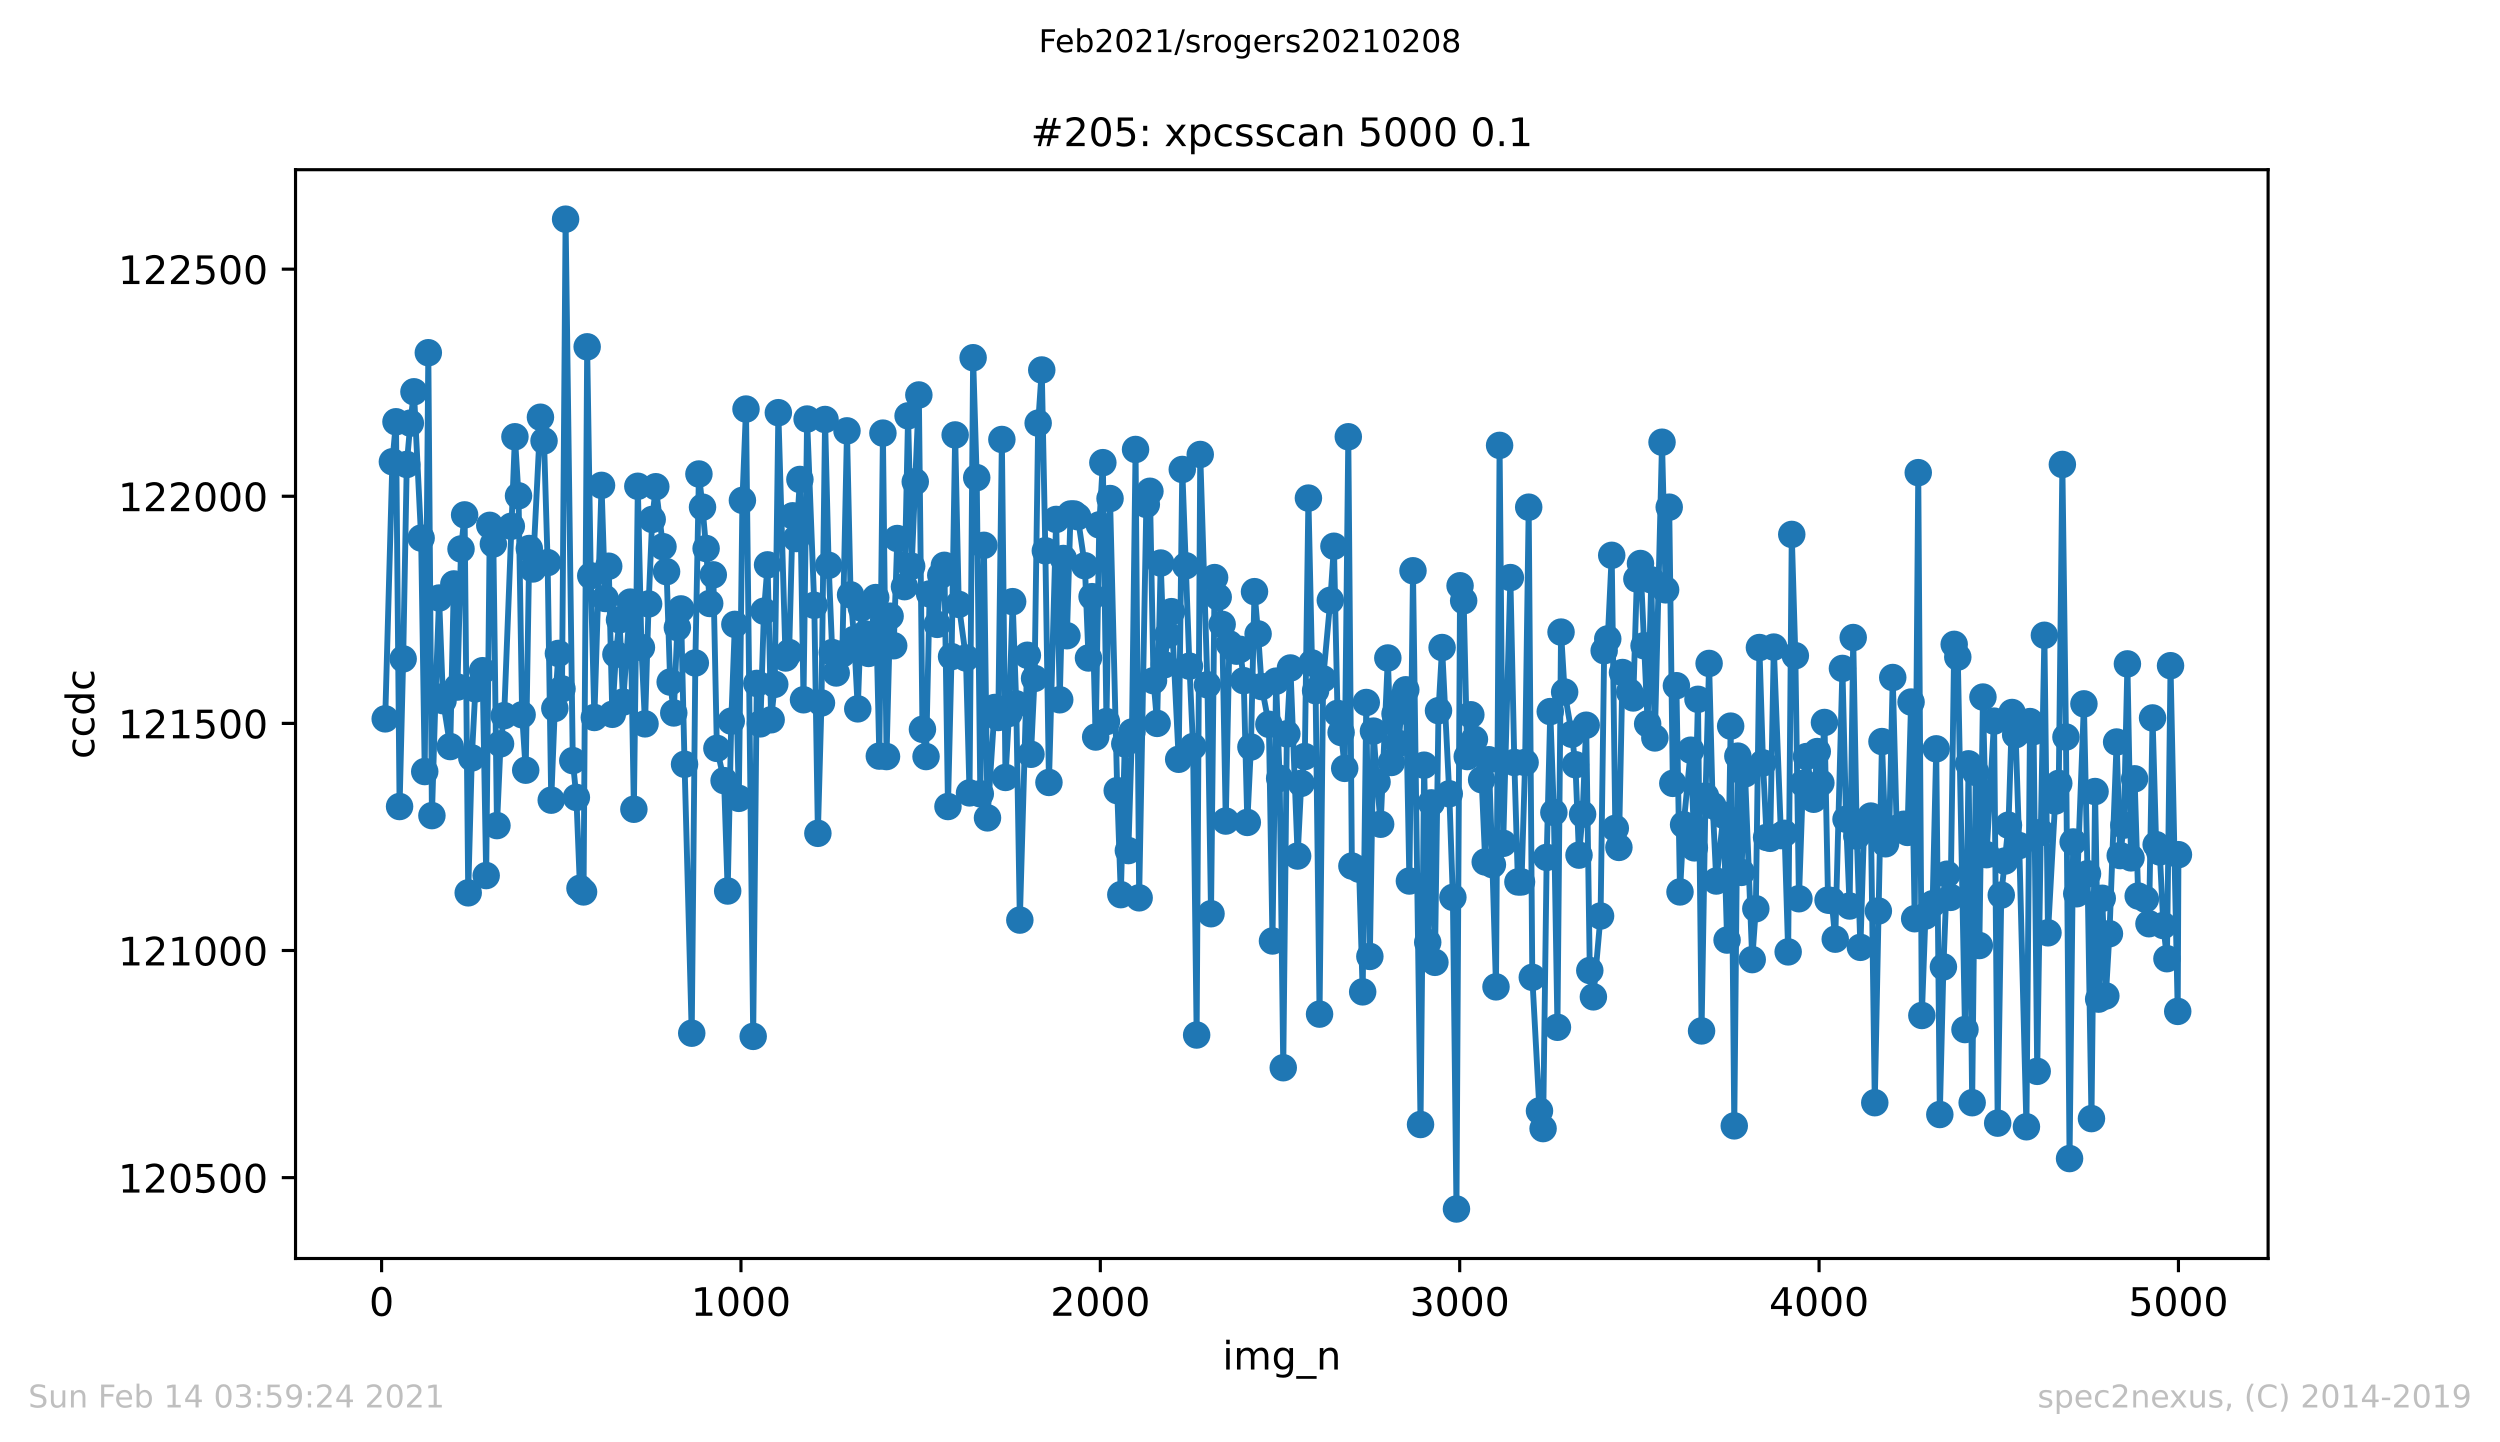 <?xml version="1.0" encoding="utf-8" standalone="no"?>
<!DOCTYPE svg PUBLIC "-//W3C//DTD SVG 1.1//EN"
  "http://www.w3.org/Graphics/SVG/1.1/DTD/svg11.dtd">
<!-- Created with matplotlib (https://matplotlib.org/) -->
<svg height="367.2pt" version="1.1" viewBox="0 0 636.48 367.2" width="636.48pt" xmlns="http://www.w3.org/2000/svg" xmlns:xlink="http://www.w3.org/1999/xlink">
 <defs>
  <style type="text/css">*{stroke-linecap:butt;stroke-linejoin:round;}</style>
 </defs>
 <g id="figure_1">
  <g id="patch_1">
   <path d="M 0 367.2 
L 636.48 367.2 
L 636.48 0 
L 0 0 
z
" style="fill:#ffffff;"/>
  </g>
  <g id="axes_1">
   <g id="patch_2">
    <path d="M 75.24 320.4 
L 577.44 320.4 
L 577.44 43.2 
L 75.24 43.2 
z
" style="fill:#ffffff;"/>
   </g>
   <g id="matplotlib.axis_1">
    <g id="xtick_1">
     <g id="line2d_1">
      <defs>
       <path d="M 0 0 
L 0 3.5 
" id="m0999e0ebb9" style="stroke:#000000;stroke-width:0.8;"/>
      </defs>
      <g>
       <use style="stroke:#000000;stroke-width:0.8;" x="97.152" xlink:href="#m0999e0ebb9" y="320.4"/>
      </g>
     </g>
     <g id="text_1">
      <!-- 0 -->
      <g transform="translate(93.971 334.998)scale(0.1 -0.1)">
       <defs>
        <path d="M 31.781 66.406 
Q 24.172 66.406 20.328 58.906 
Q 16.5 51.422 16.5 36.375 
Q 16.5 21.391 20.328 13.891 
Q 24.172 6.391 31.781 6.391 
Q 39.453 6.391 43.281 13.891 
Q 47.125 21.391 47.125 36.375 
Q 47.125 51.422 43.281 58.906 
Q 39.453 66.406 31.781 66.406 
z
M 31.781 74.219 
Q 44.047 74.219 50.516 64.516 
Q 56.984 54.828 56.984 36.375 
Q 56.984 17.969 50.516 8.266 
Q 44.047 -1.422 31.781 -1.422 
Q 19.531 -1.422 13.062 8.266 
Q 6.594 17.969 6.594 36.375 
Q 6.594 54.828 13.062 64.516 
Q 19.531 74.219 31.781 74.219 
z
" id="DejaVuSans-48"/>
       </defs>
       <use xlink:href="#DejaVuSans-48"/>
      </g>
     </g>
    </g>
    <g id="xtick_2">
     <g id="line2d_2">
      <g>
       <use style="stroke:#000000;stroke-width:0.8;" x="188.644" xlink:href="#m0999e0ebb9" y="320.4"/>
      </g>
     </g>
     <g id="text_2">
      <!-- 1000 -->
      <g transform="translate(175.919 334.998)scale(0.1 -0.1)">
       <defs>
        <path d="M 12.406 8.297 
L 28.516 8.297 
L 28.516 63.922 
L 10.984 60.406 
L 10.984 69.391 
L 28.422 72.906 
L 38.281 72.906 
L 38.281 8.297 
L 54.391 8.297 
L 54.391 0 
L 12.406 0 
z
" id="DejaVuSans-49"/>
       </defs>
       <use xlink:href="#DejaVuSans-49"/>
       <use x="63.623" xlink:href="#DejaVuSans-48"/>
       <use x="127.246" xlink:href="#DejaVuSans-48"/>
       <use x="190.869" xlink:href="#DejaVuSans-48"/>
      </g>
     </g>
    </g>
    <g id="xtick_3">
     <g id="line2d_3">
      <g>
       <use style="stroke:#000000;stroke-width:0.8;" x="280.137" xlink:href="#m0999e0ebb9" y="320.4"/>
      </g>
     </g>
     <g id="text_3">
      <!-- 2000 -->
      <g transform="translate(267.412 334.998)scale(0.1 -0.1)">
       <defs>
        <path d="M 19.188 8.297 
L 53.609 8.297 
L 53.609 0 
L 7.328 0 
L 7.328 8.297 
Q 12.938 14.109 22.625 23.891 
Q 32.328 33.688 34.812 36.531 
Q 39.547 41.844 41.422 45.531 
Q 43.312 49.219 43.312 52.781 
Q 43.312 58.594 39.234 62.25 
Q 35.156 65.922 28.609 65.922 
Q 23.969 65.922 18.812 64.312 
Q 13.672 62.703 7.812 59.422 
L 7.812 69.391 
Q 13.766 71.781 18.938 73 
Q 24.125 74.219 28.422 74.219 
Q 39.75 74.219 46.484 68.547 
Q 53.219 62.891 53.219 53.422 
Q 53.219 48.922 51.531 44.891 
Q 49.859 40.875 45.406 35.406 
Q 44.188 33.984 37.641 27.219 
Q 31.109 20.453 19.188 8.297 
z
" id="DejaVuSans-50"/>
       </defs>
       <use xlink:href="#DejaVuSans-50"/>
       <use x="63.623" xlink:href="#DejaVuSans-48"/>
       <use x="127.246" xlink:href="#DejaVuSans-48"/>
       <use x="190.869" xlink:href="#DejaVuSans-48"/>
      </g>
     </g>
    </g>
    <g id="xtick_4">
     <g id="line2d_4">
      <g>
       <use style="stroke:#000000;stroke-width:0.8;" x="371.629" xlink:href="#m0999e0ebb9" y="320.4"/>
      </g>
     </g>
     <g id="text_4">
      <!-- 3000 -->
      <g transform="translate(358.904 334.998)scale(0.1 -0.1)">
       <defs>
        <path d="M 40.578 39.312 
Q 47.656 37.797 51.625 33 
Q 55.609 28.219 55.609 21.188 
Q 55.609 10.406 48.188 4.484 
Q 40.766 -1.422 27.094 -1.422 
Q 22.516 -1.422 17.656 -0.516 
Q 12.797 0.391 7.625 2.203 
L 7.625 11.719 
Q 11.719 9.328 16.594 8.109 
Q 21.484 6.891 26.812 6.891 
Q 36.078 6.891 40.938 10.547 
Q 45.797 14.203 45.797 21.188 
Q 45.797 27.641 41.281 31.266 
Q 36.766 34.906 28.719 34.906 
L 20.219 34.906 
L 20.219 43.016 
L 29.109 43.016 
Q 36.375 43.016 40.234 45.922 
Q 44.094 48.828 44.094 54.297 
Q 44.094 59.906 40.109 62.906 
Q 36.141 65.922 28.719 65.922 
Q 24.656 65.922 20.016 65.031 
Q 15.375 64.156 9.812 62.312 
L 9.812 71.094 
Q 15.438 72.656 20.344 73.438 
Q 25.25 74.219 29.594 74.219 
Q 40.828 74.219 47.359 69.109 
Q 53.906 64.016 53.906 55.328 
Q 53.906 49.266 50.438 45.094 
Q 46.969 40.922 40.578 39.312 
z
" id="DejaVuSans-51"/>
       </defs>
       <use xlink:href="#DejaVuSans-51"/>
       <use x="63.623" xlink:href="#DejaVuSans-48"/>
       <use x="127.246" xlink:href="#DejaVuSans-48"/>
       <use x="190.869" xlink:href="#DejaVuSans-48"/>
      </g>
     </g>
    </g>
    <g id="xtick_5">
     <g id="line2d_5">
      <g>
       <use style="stroke:#000000;stroke-width:0.8;" x="463.121" xlink:href="#m0999e0ebb9" y="320.4"/>
      </g>
     </g>
     <g id="text_5">
      <!-- 4000 -->
      <g transform="translate(450.396 334.998)scale(0.1 -0.1)">
       <defs>
        <path d="M 37.797 64.312 
L 12.891 25.391 
L 37.797 25.391 
z
M 35.203 72.906 
L 47.609 72.906 
L 47.609 25.391 
L 58.016 25.391 
L 58.016 17.188 
L 47.609 17.188 
L 47.609 0 
L 37.797 0 
L 37.797 17.188 
L 4.891 17.188 
L 4.891 26.703 
z
" id="DejaVuSans-52"/>
       </defs>
       <use xlink:href="#DejaVuSans-52"/>
       <use x="63.623" xlink:href="#DejaVuSans-48"/>
       <use x="127.246" xlink:href="#DejaVuSans-48"/>
       <use x="190.869" xlink:href="#DejaVuSans-48"/>
      </g>
     </g>
    </g>
    <g id="xtick_6">
     <g id="line2d_6">
      <g>
       <use style="stroke:#000000;stroke-width:0.8;" x="554.613" xlink:href="#m0999e0ebb9" y="320.4"/>
      </g>
     </g>
     <g id="text_6">
      <!-- 5000 -->
      <g transform="translate(541.888 334.998)scale(0.1 -0.1)">
       <defs>
        <path d="M 10.797 72.906 
L 49.516 72.906 
L 49.516 64.594 
L 19.828 64.594 
L 19.828 46.734 
Q 21.969 47.469 24.109 47.828 
Q 26.266 48.188 28.422 48.188 
Q 40.625 48.188 47.75 41.5 
Q 54.891 34.812 54.891 23.391 
Q 54.891 11.625 47.562 5.094 
Q 40.234 -1.422 26.906 -1.422 
Q 22.312 -1.422 17.547 -0.641 
Q 12.797 0.141 7.719 1.703 
L 7.719 11.625 
Q 12.109 9.234 16.797 8.062 
Q 21.484 6.891 26.703 6.891 
Q 35.156 6.891 40.078 11.328 
Q 45.016 15.766 45.016 23.391 
Q 45.016 31 40.078 35.438 
Q 35.156 39.891 26.703 39.891 
Q 22.75 39.891 18.812 39.016 
Q 14.891 38.141 10.797 36.281 
z
" id="DejaVuSans-53"/>
       </defs>
       <use xlink:href="#DejaVuSans-53"/>
       <use x="63.623" xlink:href="#DejaVuSans-48"/>
       <use x="127.246" xlink:href="#DejaVuSans-48"/>
       <use x="190.869" xlink:href="#DejaVuSans-48"/>
      </g>
     </g>
    </g>
    <g id="text_7">
     <!-- img_n -->
     <g transform="translate(311.238 348.677)scale(0.1 -0.1)">
      <defs>
       <path d="M 9.422 54.688 
L 18.406 54.688 
L 18.406 0 
L 9.422 0 
z
M 9.422 75.984 
L 18.406 75.984 
L 18.406 64.594 
L 9.422 64.594 
z
" id="DejaVuSans-105"/>
       <path d="M 52 44.188 
Q 55.375 50.25 60.062 53.125 
Q 64.75 56 71.094 56 
Q 79.641 56 84.281 50.016 
Q 88.922 44.047 88.922 33.016 
L 88.922 0 
L 79.891 0 
L 79.891 32.719 
Q 79.891 40.578 77.094 44.375 
Q 74.312 48.188 68.609 48.188 
Q 61.625 48.188 57.562 43.547 
Q 53.516 38.922 53.516 30.906 
L 53.516 0 
L 44.484 0 
L 44.484 32.719 
Q 44.484 40.625 41.703 44.406 
Q 38.922 48.188 33.109 48.188 
Q 26.219 48.188 22.156 43.531 
Q 18.109 38.875 18.109 30.906 
L 18.109 0 
L 9.078 0 
L 9.078 54.688 
L 18.109 54.688 
L 18.109 46.188 
Q 21.188 51.219 25.484 53.609 
Q 29.781 56 35.688 56 
Q 41.656 56 45.828 52.969 
Q 50 49.953 52 44.188 
z
" id="DejaVuSans-109"/>
       <path d="M 45.406 27.984 
Q 45.406 37.75 41.375 43.109 
Q 37.359 48.484 30.078 48.484 
Q 22.859 48.484 18.828 43.109 
Q 14.797 37.75 14.797 27.984 
Q 14.797 18.266 18.828 12.891 
Q 22.859 7.516 30.078 7.516 
Q 37.359 7.516 41.375 12.891 
Q 45.406 18.266 45.406 27.984 
z
M 54.391 6.781 
Q 54.391 -7.172 48.188 -13.984 
Q 42 -20.797 29.203 -20.797 
Q 24.469 -20.797 20.266 -20.094 
Q 16.062 -19.391 12.109 -17.922 
L 12.109 -9.188 
Q 16.062 -11.328 19.922 -12.344 
Q 23.781 -13.375 27.781 -13.375 
Q 36.625 -13.375 41.016 -8.766 
Q 45.406 -4.156 45.406 5.172 
L 45.406 9.625 
Q 42.625 4.781 38.281 2.391 
Q 33.938 0 27.875 0 
Q 17.828 0 11.672 7.656 
Q 5.516 15.328 5.516 27.984 
Q 5.516 40.672 11.672 48.328 
Q 17.828 56 27.875 56 
Q 33.938 56 38.281 53.609 
Q 42.625 51.219 45.406 46.391 
L 45.406 54.688 
L 54.391 54.688 
z
" id="DejaVuSans-103"/>
       <path d="M 50.984 -16.609 
L 50.984 -23.578 
L -0.984 -23.578 
L -0.984 -16.609 
z
" id="DejaVuSans-95"/>
       <path d="M 54.891 33.016 
L 54.891 0 
L 45.906 0 
L 45.906 32.719 
Q 45.906 40.484 42.875 44.328 
Q 39.844 48.188 33.797 48.188 
Q 26.516 48.188 22.312 43.547 
Q 18.109 38.922 18.109 30.906 
L 18.109 0 
L 9.078 0 
L 9.078 54.688 
L 18.109 54.688 
L 18.109 46.188 
Q 21.344 51.125 25.703 53.562 
Q 30.078 56 35.797 56 
Q 45.219 56 50.047 50.172 
Q 54.891 44.344 54.891 33.016 
z
" id="DejaVuSans-110"/>
      </defs>
      <use xlink:href="#DejaVuSans-105"/>
      <use x="27.783" xlink:href="#DejaVuSans-109"/>
      <use x="125.195" xlink:href="#DejaVuSans-103"/>
      <use x="188.672" xlink:href="#DejaVuSans-95"/>
      <use x="238.672" xlink:href="#DejaVuSans-110"/>
     </g>
    </g>
   </g>
   <g id="matplotlib.axis_2">
    <g id="ytick_1">
     <g id="line2d_7">
      <defs>
       <path d="M 0 0 
L -3.5 0 
" id="m4d7da77900" style="stroke:#000000;stroke-width:0.8;"/>
      </defs>
      <g>
       <use style="stroke:#000000;stroke-width:0.8;" x="75.24" xlink:href="#m4d7da77900" y="299.82"/>
      </g>
     </g>
     <g id="text_8">
      <!-- 120500 -->
      <g transform="translate(30.065 303.619)scale(0.1 -0.1)">
       <use xlink:href="#DejaVuSans-49"/>
       <use x="63.623" xlink:href="#DejaVuSans-50"/>
       <use x="127.246" xlink:href="#DejaVuSans-48"/>
       <use x="190.869" xlink:href="#DejaVuSans-53"/>
       <use x="254.492" xlink:href="#DejaVuSans-48"/>
       <use x="318.115" xlink:href="#DejaVuSans-48"/>
      </g>
     </g>
    </g>
    <g id="ytick_2">
     <g id="line2d_8">
      <g>
       <use style="stroke:#000000;stroke-width:0.8;" x="75.24" xlink:href="#m4d7da77900" y="241.996"/>
      </g>
     </g>
     <g id="text_9">
      <!-- 121000 -->
      <g transform="translate(30.065 245.795)scale(0.1 -0.1)">
       <use xlink:href="#DejaVuSans-49"/>
       <use x="63.623" xlink:href="#DejaVuSans-50"/>
       <use x="127.246" xlink:href="#DejaVuSans-49"/>
       <use x="190.869" xlink:href="#DejaVuSans-48"/>
       <use x="254.492" xlink:href="#DejaVuSans-48"/>
       <use x="318.115" xlink:href="#DejaVuSans-48"/>
      </g>
     </g>
    </g>
    <g id="ytick_3">
     <g id="line2d_9">
      <g>
       <use style="stroke:#000000;stroke-width:0.8;" x="75.24" xlink:href="#m4d7da77900" y="184.171"/>
      </g>
     </g>
     <g id="text_10">
      <!-- 121500 -->
      <g transform="translate(30.065 187.97)scale(0.1 -0.1)">
       <use xlink:href="#DejaVuSans-49"/>
       <use x="63.623" xlink:href="#DejaVuSans-50"/>
       <use x="127.246" xlink:href="#DejaVuSans-49"/>
       <use x="190.869" xlink:href="#DejaVuSans-53"/>
       <use x="254.492" xlink:href="#DejaVuSans-48"/>
       <use x="318.115" xlink:href="#DejaVuSans-48"/>
      </g>
     </g>
    </g>
    <g id="ytick_4">
     <g id="line2d_10">
      <g>
       <use style="stroke:#000000;stroke-width:0.8;" x="75.24" xlink:href="#m4d7da77900" y="126.346"/>
      </g>
     </g>
     <g id="text_11">
      <!-- 122000 -->
      <g transform="translate(30.065 130.145)scale(0.1 -0.1)">
       <use xlink:href="#DejaVuSans-49"/>
       <use x="63.623" xlink:href="#DejaVuSans-50"/>
       <use x="127.246" xlink:href="#DejaVuSans-50"/>
       <use x="190.869" xlink:href="#DejaVuSans-48"/>
       <use x="254.492" xlink:href="#DejaVuSans-48"/>
       <use x="318.115" xlink:href="#DejaVuSans-48"/>
      </g>
     </g>
    </g>
    <g id="ytick_5">
     <g id="line2d_11">
      <g>
       <use style="stroke:#000000;stroke-width:0.8;" x="75.24" xlink:href="#m4d7da77900" y="68.521"/>
      </g>
     </g>
     <g id="text_12">
      <!-- 122500 -->
      <g transform="translate(30.065 72.321)scale(0.1 -0.1)">
       <use xlink:href="#DejaVuSans-49"/>
       <use x="63.623" xlink:href="#DejaVuSans-50"/>
       <use x="127.246" xlink:href="#DejaVuSans-50"/>
       <use x="190.869" xlink:href="#DejaVuSans-53"/>
       <use x="254.492" xlink:href="#DejaVuSans-48"/>
       <use x="318.115" xlink:href="#DejaVuSans-48"/>
      </g>
     </g>
    </g>
    <g id="text_13">
     <!-- ccdc -->
     <g transform="translate(23.985 193.222)rotate(-90)scale(0.1 -0.1)">
      <defs>
       <path d="M 48.781 52.594 
L 48.781 44.188 
Q 44.969 46.297 41.141 47.344 
Q 37.312 48.391 33.406 48.391 
Q 24.656 48.391 19.812 42.844 
Q 14.984 37.312 14.984 27.297 
Q 14.984 17.281 19.812 11.734 
Q 24.656 6.203 33.406 6.203 
Q 37.312 6.203 41.141 7.25 
Q 44.969 8.297 48.781 10.406 
L 48.781 2.094 
Q 45.016 0.344 40.984 -0.531 
Q 36.969 -1.422 32.422 -1.422 
Q 20.062 -1.422 12.781 6.344 
Q 5.516 14.109 5.516 27.297 
Q 5.516 40.672 12.859 48.328 
Q 20.219 56 33.016 56 
Q 37.156 56 41.109 55.141 
Q 45.062 54.297 48.781 52.594 
z
" id="DejaVuSans-99"/>
       <path d="M 45.406 46.391 
L 45.406 75.984 
L 54.391 75.984 
L 54.391 0 
L 45.406 0 
L 45.406 8.203 
Q 42.578 3.328 38.25 0.953 
Q 33.938 -1.422 27.875 -1.422 
Q 17.969 -1.422 11.734 6.484 
Q 5.516 14.406 5.516 27.297 
Q 5.516 40.188 11.734 48.094 
Q 17.969 56 27.875 56 
Q 33.938 56 38.25 53.625 
Q 42.578 51.266 45.406 46.391 
z
M 14.797 27.297 
Q 14.797 17.391 18.875 11.75 
Q 22.953 6.109 30.078 6.109 
Q 37.203 6.109 41.297 11.75 
Q 45.406 17.391 45.406 27.297 
Q 45.406 37.203 41.297 42.844 
Q 37.203 48.484 30.078 48.484 
Q 22.953 48.484 18.875 42.844 
Q 14.797 37.203 14.797 27.297 
z
" id="DejaVuSans-100"/>
      </defs>
      <use xlink:href="#DejaVuSans-99"/>
      <use x="54.98" xlink:href="#DejaVuSans-99"/>
      <use x="109.961" xlink:href="#DejaVuSans-100"/>
      <use x="173.438" xlink:href="#DejaVuSans-99"/>
     </g>
    </g>
   </g>
   <g id="line2d_12">
    <path clip-path="url(#pe3f622904d)" d="M 98.067 183.014 
L 99.897 117.557 
L 100.812 107.38 
L 101.727 205.335 
L 102.642 167.749 
L 103.557 118.251 
L 104.472 107.727 
L 105.387 99.747 
L 107.216 136.986 
L 108.131 196.43 
L 109.046 89.801 
L 109.961 207.648 
L 110.876 177.347 
L 111.791 152.252 
L 112.797 178.388 
L 114.627 190.069 
L 115.542 148.666 
L 116.457 174.919 
L 117.372 139.761 
L 118.287 131.088 
L 119.202 227.308 
L 120.117 192.96 
L 121.032 175.381 
L 122.862 170.755 
L 123.777 222.913 
L 124.691 133.748 
L 125.606 138.489 
L 126.521 210.192 
L 127.436 189.375 
L 128.351 182.205 
L 131.096 111.196 
L 132.011 126.23 
L 132.926 181.973 
L 133.841 196.083 
L 134.756 139.646 
L 135.671 144.85 
L 137.592 106.223 
L 138.507 112.237 
L 139.422 143.231 
L 140.337 203.716 
L 141.252 180.354 
L 142.166 166.361 
L 143.081 175.381 
L 143.996 55.8 
L 145.826 193.654 
L 146.741 203.022 
L 147.656 226.152 
L 148.571 227.077 
L 149.486 88.297 
L 150.401 146.585 
L 151.316 182.667 
L 153.146 123.571 
L 154.06 152.367 
L 154.975 144.156 
L 155.89 181.858 
L 156.805 166.592 
L 157.72 157.803 
L 158.635 178.735 
L 160.465 153.292 
L 161.38 206.029 
L 162.386 123.802 
L 163.301 164.857 
L 164.216 184.286 
L 165.131 153.755 
L 166.046 132.244 
L 166.961 123.917 
L 168.791 139.183 
L 169.706 145.544 
L 170.62 173.647 
L 171.535 181.511 
L 172.45 159.769 
L 173.365 155.027 
L 174.28 194.579 
L 176.11 263.044 
L 177.025 168.789 
L 177.94 120.679 
L 178.855 129.122 
L 179.77 139.646 
L 180.685 153.639 
L 181.6 146.353 
L 182.514 190.532 
L 184.344 198.743 
L 185.259 226.845 
L 186.174 183.593 
L 187.089 158.959 
L 188.095 203.253 
L 189.01 127.387 
L 189.925 104.141 
L 191.755 263.853 
L 192.67 173.994 
L 193.585 184.286 
L 194.5 155.605 
L 195.415 143.809 
L 196.33 183.246 
L 197.245 174.225 
L 198.16 105.067 
L 199.989 167.517 
L 200.904 166.13 
L 201.819 131.319 
L 202.734 137.102 
L 203.649 122.067 
L 204.564 178.157 
L 205.479 106.686 
L 207.309 154.102 
L 208.224 212.158 
L 209.139 178.967 
L 210.054 106.801 
L 210.968 143.925 
L 211.883 166.13 
L 212.89 171.334 
L 214.445 166.476 
L 215.635 109.693 
L 216.55 151.442 
L 217.464 162.776 
L 218.379 180.47 
L 219.294 154.796 
L 220.209 161.388 
L 221.124 166.361 
L 222.954 152.136 
L 223.869 192.498 
L 224.784 110.271 
L 225.699 192.613 
L 226.614 156.878 
L 227.529 164.395 
L 228.443 137.102 
L 230.273 149.36 
L 231.188 105.876 
L 232.103 144.156 
L 233.933 100.556 
L 234.848 185.674 
L 235.763 192.613 
L 236.678 151.211 
L 238.599 158.959 
L 239.514 146.469 
L 240.429 143.925 
L 241.344 205.335 
L 242.259 167.17 
L 243.174 110.733 
L 244.089 153.871 
L 245.918 167.517 
L 246.833 201.865 
L 247.748 91.073 
L 248.663 121.604 
L 249.578 202.096 
L 250.493 138.836 
L 251.408 208.226 
L 253.238 180.123 
L 254.153 182.667 
L 255.068 111.89 
L 255.983 197.933 
L 256.898 181.627 
L 257.812 153.177 
L 258.727 179.198 
L 259.642 234.247 
L 261.564 166.823 
L 262.479 192.035 
L 263.393 172.722 
L 264.308 107.727 
L 265.223 94.196 
L 266.138 140.224 
L 267.053 199.205 
L 268.883 132.244 
L 269.798 178.157 
L 270.713 142.19 
L 271.628 161.85 
L 272.543 130.856 
L 273.458 130.856 
L 274.373 131.55 
L 276.202 144.04 
L 277.117 167.517 
L 278.032 151.905 
L 278.947 187.64 
L 279.862 133.632 
L 280.777 117.788 
L 281.692 183.708 
L 282.607 126.924 
L 284.437 201.287 
L 285.352 227.771 
L 286.358 189.375 
L 287.273 216.553 
L 288.188 186.368 
L 289.103 114.434 
L 290.018 228.58 
L 291.847 128.428 
L 292.762 125.074 
L 293.677 173.3 
L 294.592 184.171 
L 295.507 143.347 
L 296.422 169.252 
L 297.337 161.619 
L 298.252 155.721 
L 300.082 193.307 
L 300.997 119.523 
L 302.827 169.599 
L 303.741 190.069 
L 304.656 263.506 
L 305.571 115.706 
L 307.401 174.341 
L 308.316 232.628 
L 309.231 147.047 
L 310.146 152.02 
L 311.152 158.959 
L 312.067 209.035 
L 312.982 163.932 
L 314.812 165.783 
L 315.727 165.32 
L 316.642 173.3 
L 317.557 209.382 
L 318.472 190.185 
L 319.387 150.632 
L 320.302 161.388 
L 321.216 174.803 
L 323.046 184.402 
L 323.961 239.567 
L 324.876 173.415 
L 325.791 198.164 
L 326.706 271.833 
L 327.621 186.831 
L 328.536 170.062 
L 330.366 217.94 
L 331.281 199.437 
L 332.195 192.613 
L 333.11 126.809 
L 334.025 168.789 
L 334.94 175.844 
L 335.947 258.186 
L 336.862 172.837 
L 338.691 152.83 
L 339.606 139.068 
L 340.521 181.627 
L 341.436 186.484 
L 342.351 195.62 
L 343.266 111.196 
L 344.181 220.485 
L 346.011 221.294 
L 346.926 252.52 
L 347.841 178.851 
L 348.756 243.499 
L 349.67 186.137 
L 350.585 199.09 
L 351.5 209.845 
L 353.33 167.517 
L 354.245 194.117 
L 355.16 181.742 
L 356.075 189.259 
L 356.99 177.926 
L 357.905 175.613 
L 358.82 224.301 
L 359.735 145.313 
L 361.656 286.289 
L 362.571 194.811 
L 363.486 239.914 
L 364.401 204.409 
L 365.316 245.002 
L 366.231 180.933 
L 367.145 164.857 
L 368.975 202.096 
L 369.89 228.465 
L 370.805 307.8 
L 371.72 149.129 
L 372.635 152.945 
L 373.55 192.613 
L 374.465 181.973 
L 375.38 188.219 
L 377.21 198.511 
L 378.125 219.444 
L 379.039 193.423 
L 379.954 220.138 
L 380.869 251.247 
L 381.784 113.393 
L 382.699 214.702 
L 384.529 147.047 
L 385.535 194.117 
L 386.45 224.532 
L 387.365 224.532 
L 388.28 194.117 
L 389.195 129.122 
L 390.11 248.819 
L 391.94 282.82 
L 392.855 287.33 
L 393.77 218.287 
L 394.685 181.164 
L 395.6 206.838 
L 396.514 261.54 
L 397.429 160.925 
L 398.344 176.191 
L 400.174 186.946 
L 401.089 194.695 
L 402.004 217.709 
L 402.919 207.301 
L 403.834 184.633 
L 404.749 247.084 
L 405.664 253.792 
L 407.493 233.206 
L 408.408 165.667 
L 409.323 162.66 
L 410.33 141.381 
L 411.245 210.886 
L 412.16 215.743 
L 413.074 171.218 
L 414.904 176.191 
L 415.819 177.694 
L 416.734 147.394 
L 417.649 143.462 
L 419.479 184.286 
L 420.394 147.626 
L 421.309 187.872 
L 423.139 112.584 
L 424.054 150.17 
L 424.968 129.122 
L 425.883 199.437 
L 426.798 174.572 
L 427.713 227.077 
L 428.628 209.961 
L 430.458 190.994 
L 431.373 215.859 
L 432.288 178.041 
L 433.203 262.465 
L 434.209 202.675 
L 435.124 168.905 
L 436.039 205.103 
L 436.954 224.301 
L 438.784 207.532 
L 439.699 239.336 
L 440.614 184.865 
L 441.529 286.636 
L 442.443 192.498 
L 443.358 222.104 
L 444.273 197.008 
L 446.103 244.308 
L 447.018 231.356 
L 447.933 164.857 
L 448.848 194.232 
L 449.763 213.199 
L 450.678 213.43 
L 451.593 164.742 
L 453.422 212.736 
L 454.337 212.158 
L 455.252 242.342 
L 456.167 136.061 
L 457.082 166.939 
L 457.997 228.811 
L 459.004 199.437 
L 459.918 192.613 
L 461.748 203.484 
L 462.663 191.341 
L 463.578 199.321 
L 464.493 183.94 
L 465.408 229.158 
L 466.323 229.274 
L 467.238 239.104 
L 469.068 170.177 
L 469.983 208.573 
L 470.897 230.662 
L 471.812 162.313 
L 472.727 212.852 
L 473.642 241.186 
L 474.557 211.348 
L 476.296 207.763 
L 477.302 280.738 
L 479.132 188.797 
L 480.047 214.818 
L 480.962 212.389 
L 481.877 172.49 
L 482.883 210.886 
L 484.713 209.845 
L 485.628 211.927 
L 486.543 178.735 
L 487.458 233.9 
L 488.372 120.332 
L 489.287 258.533 
L 490.202 233.206 
L 492.032 230.084 
L 492.947 190.647 
L 493.862 283.745 
L 494.777 246.159 
L 495.692 222.566 
L 496.607 228.465 
L 497.522 164.048 
L 498.437 167.286 
L 500.266 262.118 
L 501.181 194.464 
L 502.096 280.738 
L 503.011 196.661 
L 503.926 240.723 
L 504.841 177.463 
L 505.756 217.593 
L 507.677 183.593 
L 508.592 285.942 
L 509.507 227.886 
L 511.337 210.076 
L 512.252 181.395 
L 513.167 187.062 
L 514.082 215.28 
L 515.912 286.867 
L 516.827 183.708 
L 517.741 186.253 
L 518.656 272.758 
L 519.571 211.927 
L 520.486 161.735 
L 521.401 237.485 
L 523.231 203.947 
L 524.146 199.437 
L 525.061 118.251 
L 525.976 187.64 
L 526.891 294.963 
L 527.806 214.355 
L 528.72 227.539 
L 530.55 179.198 
L 531.465 222.451 
L 532.472 284.786 
L 533.387 201.518 
L 534.301 254.37 
L 535.216 228.696 
L 536.131 253.56 
L 537.046 237.716 
L 538.876 188.912 
L 539.791 217.825 
L 540.706 210.076 
L 541.621 169.021 
L 542.536 218.403 
L 543.451 198.28 
L 544.366 228.118 
L 546.195 228.927 
L 547.11 235.172 
L 548.025 182.783 
L 548.94 215.049 
L 549.855 216.9 
L 550.77 235.635 
L 551.685 244.077 
L 552.6 169.483 
L 554.43 257.493 
L 554.613 217.593 
L 554.613 217.593 
" style="fill:none;stroke:#1f77b4;stroke-linecap:square;stroke-width:1.5;"/>
    <defs>
     <path d="M 0 3 
C 0.796 3 1.559 2.684 2.121 2.121 
C 2.684 1.559 3 0.796 3 0 
C 3 -0.796 2.684 -1.559 2.121 -2.121 
C 1.559 -2.684 0.796 -3 0 -3 
C -0.796 -3 -1.559 -2.684 -2.121 -2.121 
C -2.684 -1.559 -3 -0.796 -3 0 
C -3 0.796 -2.684 1.559 -2.121 2.121 
C -1.559 2.684 -0.796 3 0 3 
z
" id="mb668dc0dc2" style="stroke:#1f77b4;"/>
    </defs>
    <g clip-path="url(#pe3f622904d)">
     <use style="fill:#1f77b4;stroke:#1f77b4;" x="98.067" xlink:href="#mb668dc0dc2" y="183.014"/>
     <use style="fill:#1f77b4;stroke:#1f77b4;" x="99.897" xlink:href="#mb668dc0dc2" y="117.557"/>
     <use style="fill:#1f77b4;stroke:#1f77b4;" x="100.812" xlink:href="#mb668dc0dc2" y="107.38"/>
     <use style="fill:#1f77b4;stroke:#1f77b4;" x="101.727" xlink:href="#mb668dc0dc2" y="205.335"/>
     <use style="fill:#1f77b4;stroke:#1f77b4;" x="102.642" xlink:href="#mb668dc0dc2" y="167.749"/>
     <use style="fill:#1f77b4;stroke:#1f77b4;" x="103.557" xlink:href="#mb668dc0dc2" y="118.251"/>
     <use style="fill:#1f77b4;stroke:#1f77b4;" x="104.472" xlink:href="#mb668dc0dc2" y="107.727"/>
     <use style="fill:#1f77b4;stroke:#1f77b4;" x="105.387" xlink:href="#mb668dc0dc2" y="99.747"/>
     <use style="fill:#1f77b4;stroke:#1f77b4;" x="107.216" xlink:href="#mb668dc0dc2" y="136.986"/>
     <use style="fill:#1f77b4;stroke:#1f77b4;" x="108.131" xlink:href="#mb668dc0dc2" y="196.43"/>
     <use style="fill:#1f77b4;stroke:#1f77b4;" x="109.046" xlink:href="#mb668dc0dc2" y="89.801"/>
     <use style="fill:#1f77b4;stroke:#1f77b4;" x="109.961" xlink:href="#mb668dc0dc2" y="207.648"/>
     <use style="fill:#1f77b4;stroke:#1f77b4;" x="110.876" xlink:href="#mb668dc0dc2" y="177.347"/>
     <use style="fill:#1f77b4;stroke:#1f77b4;" x="111.791" xlink:href="#mb668dc0dc2" y="152.252"/>
     <use style="fill:#1f77b4;stroke:#1f77b4;" x="112.797" xlink:href="#mb668dc0dc2" y="178.388"/>
     <use style="fill:#1f77b4;stroke:#1f77b4;" x="114.627" xlink:href="#mb668dc0dc2" y="190.069"/>
     <use style="fill:#1f77b4;stroke:#1f77b4;" x="115.542" xlink:href="#mb668dc0dc2" y="148.666"/>
     <use style="fill:#1f77b4;stroke:#1f77b4;" x="116.457" xlink:href="#mb668dc0dc2" y="174.919"/>
     <use style="fill:#1f77b4;stroke:#1f77b4;" x="117.372" xlink:href="#mb668dc0dc2" y="139.761"/>
     <use style="fill:#1f77b4;stroke:#1f77b4;" x="118.287" xlink:href="#mb668dc0dc2" y="131.088"/>
     <use style="fill:#1f77b4;stroke:#1f77b4;" x="119.202" xlink:href="#mb668dc0dc2" y="227.308"/>
     <use style="fill:#1f77b4;stroke:#1f77b4;" x="120.117" xlink:href="#mb668dc0dc2" y="192.96"/>
     <use style="fill:#1f77b4;stroke:#1f77b4;" x="121.032" xlink:href="#mb668dc0dc2" y="175.381"/>
     <use style="fill:#1f77b4;stroke:#1f77b4;" x="122.862" xlink:href="#mb668dc0dc2" y="170.755"/>
     <use style="fill:#1f77b4;stroke:#1f77b4;" x="123.777" xlink:href="#mb668dc0dc2" y="222.913"/>
     <use style="fill:#1f77b4;stroke:#1f77b4;" x="124.691" xlink:href="#mb668dc0dc2" y="133.748"/>
     <use style="fill:#1f77b4;stroke:#1f77b4;" x="125.606" xlink:href="#mb668dc0dc2" y="138.489"/>
     <use style="fill:#1f77b4;stroke:#1f77b4;" x="126.521" xlink:href="#mb668dc0dc2" y="210.192"/>
     <use style="fill:#1f77b4;stroke:#1f77b4;" x="127.436" xlink:href="#mb668dc0dc2" y="189.375"/>
     <use style="fill:#1f77b4;stroke:#1f77b4;" x="128.351" xlink:href="#mb668dc0dc2" y="182.205"/>
     <use style="fill:#1f77b4;stroke:#1f77b4;" x="130.181" xlink:href="#mb668dc0dc2" y="133.979"/>
     <use style="fill:#1f77b4;stroke:#1f77b4;" x="131.096" xlink:href="#mb668dc0dc2" y="111.196"/>
     <use style="fill:#1f77b4;stroke:#1f77b4;" x="132.011" xlink:href="#mb668dc0dc2" y="126.23"/>
     <use style="fill:#1f77b4;stroke:#1f77b4;" x="132.926" xlink:href="#mb668dc0dc2" y="181.973"/>
     <use style="fill:#1f77b4;stroke:#1f77b4;" x="133.841" xlink:href="#mb668dc0dc2" y="196.083"/>
     <use style="fill:#1f77b4;stroke:#1f77b4;" x="134.756" xlink:href="#mb668dc0dc2" y="139.646"/>
     <use style="fill:#1f77b4;stroke:#1f77b4;" x="135.671" xlink:href="#mb668dc0dc2" y="144.85"/>
     <use style="fill:#1f77b4;stroke:#1f77b4;" x="137.592" xlink:href="#mb668dc0dc2" y="106.223"/>
     <use style="fill:#1f77b4;stroke:#1f77b4;" x="138.507" xlink:href="#mb668dc0dc2" y="112.237"/>
     <use style="fill:#1f77b4;stroke:#1f77b4;" x="139.422" xlink:href="#mb668dc0dc2" y="143.231"/>
     <use style="fill:#1f77b4;stroke:#1f77b4;" x="140.337" xlink:href="#mb668dc0dc2" y="203.716"/>
     <use style="fill:#1f77b4;stroke:#1f77b4;" x="141.252" xlink:href="#mb668dc0dc2" y="180.354"/>
     <use style="fill:#1f77b4;stroke:#1f77b4;" x="142.166" xlink:href="#mb668dc0dc2" y="166.361"/>
     <use style="fill:#1f77b4;stroke:#1f77b4;" x="143.081" xlink:href="#mb668dc0dc2" y="175.381"/>
     <use style="fill:#1f77b4;stroke:#1f77b4;" x="143.996" xlink:href="#mb668dc0dc2" y="55.8"/>
     <use style="fill:#1f77b4;stroke:#1f77b4;" x="145.826" xlink:href="#mb668dc0dc2" y="193.654"/>
     <use style="fill:#1f77b4;stroke:#1f77b4;" x="146.741" xlink:href="#mb668dc0dc2" y="203.022"/>
     <use style="fill:#1f77b4;stroke:#1f77b4;" x="147.656" xlink:href="#mb668dc0dc2" y="226.152"/>
     <use style="fill:#1f77b4;stroke:#1f77b4;" x="148.571" xlink:href="#mb668dc0dc2" y="227.077"/>
     <use style="fill:#1f77b4;stroke:#1f77b4;" x="149.486" xlink:href="#mb668dc0dc2" y="88.297"/>
     <use style="fill:#1f77b4;stroke:#1f77b4;" x="150.401" xlink:href="#mb668dc0dc2" y="146.585"/>
     <use style="fill:#1f77b4;stroke:#1f77b4;" x="151.316" xlink:href="#mb668dc0dc2" y="182.667"/>
     <use style="fill:#1f77b4;stroke:#1f77b4;" x="153.146" xlink:href="#mb668dc0dc2" y="123.571"/>
     <use style="fill:#1f77b4;stroke:#1f77b4;" x="154.06" xlink:href="#mb668dc0dc2" y="152.367"/>
     <use style="fill:#1f77b4;stroke:#1f77b4;" x="154.975" xlink:href="#mb668dc0dc2" y="144.156"/>
     <use style="fill:#1f77b4;stroke:#1f77b4;" x="155.89" xlink:href="#mb668dc0dc2" y="181.858"/>
     <use style="fill:#1f77b4;stroke:#1f77b4;" x="156.805" xlink:href="#mb668dc0dc2" y="166.592"/>
     <use style="fill:#1f77b4;stroke:#1f77b4;" x="157.72" xlink:href="#mb668dc0dc2" y="157.803"/>
     <use style="fill:#1f77b4;stroke:#1f77b4;" x="158.635" xlink:href="#mb668dc0dc2" y="178.735"/>
     <use style="fill:#1f77b4;stroke:#1f77b4;" x="160.465" xlink:href="#mb668dc0dc2" y="153.292"/>
     <use style="fill:#1f77b4;stroke:#1f77b4;" x="161.38" xlink:href="#mb668dc0dc2" y="206.029"/>
     <use style="fill:#1f77b4;stroke:#1f77b4;" x="162.386" xlink:href="#mb668dc0dc2" y="123.802"/>
     <use style="fill:#1f77b4;stroke:#1f77b4;" x="163.301" xlink:href="#mb668dc0dc2" y="164.857"/>
     <use style="fill:#1f77b4;stroke:#1f77b4;" x="164.216" xlink:href="#mb668dc0dc2" y="184.286"/>
     <use style="fill:#1f77b4;stroke:#1f77b4;" x="165.131" xlink:href="#mb668dc0dc2" y="153.755"/>
     <use style="fill:#1f77b4;stroke:#1f77b4;" x="166.046" xlink:href="#mb668dc0dc2" y="132.244"/>
     <use style="fill:#1f77b4;stroke:#1f77b4;" x="166.961" xlink:href="#mb668dc0dc2" y="123.917"/>
     <use style="fill:#1f77b4;stroke:#1f77b4;" x="168.791" xlink:href="#mb668dc0dc2" y="139.183"/>
     <use style="fill:#1f77b4;stroke:#1f77b4;" x="169.706" xlink:href="#mb668dc0dc2" y="145.544"/>
     <use style="fill:#1f77b4;stroke:#1f77b4;" x="170.62" xlink:href="#mb668dc0dc2" y="173.647"/>
     <use style="fill:#1f77b4;stroke:#1f77b4;" x="171.535" xlink:href="#mb668dc0dc2" y="181.511"/>
     <use style="fill:#1f77b4;stroke:#1f77b4;" x="172.45" xlink:href="#mb668dc0dc2" y="159.769"/>
     <use style="fill:#1f77b4;stroke:#1f77b4;" x="173.365" xlink:href="#mb668dc0dc2" y="155.027"/>
     <use style="fill:#1f77b4;stroke:#1f77b4;" x="174.28" xlink:href="#mb668dc0dc2" y="194.579"/>
     <use style="fill:#1f77b4;stroke:#1f77b4;" x="176.11" xlink:href="#mb668dc0dc2" y="263.044"/>
     <use style="fill:#1f77b4;stroke:#1f77b4;" x="177.025" xlink:href="#mb668dc0dc2" y="168.789"/>
     <use style="fill:#1f77b4;stroke:#1f77b4;" x="177.94" xlink:href="#mb668dc0dc2" y="120.679"/>
     <use style="fill:#1f77b4;stroke:#1f77b4;" x="178.855" xlink:href="#mb668dc0dc2" y="129.122"/>
     <use style="fill:#1f77b4;stroke:#1f77b4;" x="179.77" xlink:href="#mb668dc0dc2" y="139.646"/>
     <use style="fill:#1f77b4;stroke:#1f77b4;" x="180.685" xlink:href="#mb668dc0dc2" y="153.639"/>
     <use style="fill:#1f77b4;stroke:#1f77b4;" x="181.6" xlink:href="#mb668dc0dc2" y="146.353"/>
     <use style="fill:#1f77b4;stroke:#1f77b4;" x="182.514" xlink:href="#mb668dc0dc2" y="190.532"/>
     <use style="fill:#1f77b4;stroke:#1f77b4;" x="184.344" xlink:href="#mb668dc0dc2" y="198.743"/>
     <use style="fill:#1f77b4;stroke:#1f77b4;" x="185.259" xlink:href="#mb668dc0dc2" y="226.845"/>
     <use style="fill:#1f77b4;stroke:#1f77b4;" x="186.174" xlink:href="#mb668dc0dc2" y="183.593"/>
     <use style="fill:#1f77b4;stroke:#1f77b4;" x="187.089" xlink:href="#mb668dc0dc2" y="158.959"/>
     <use style="fill:#1f77b4;stroke:#1f77b4;" x="188.095" xlink:href="#mb668dc0dc2" y="203.253"/>
     <use style="fill:#1f77b4;stroke:#1f77b4;" x="189.01" xlink:href="#mb668dc0dc2" y="127.387"/>
     <use style="fill:#1f77b4;stroke:#1f77b4;" x="189.925" xlink:href="#mb668dc0dc2" y="104.141"/>
     <use style="fill:#1f77b4;stroke:#1f77b4;" x="191.755" xlink:href="#mb668dc0dc2" y="263.853"/>
     <use style="fill:#1f77b4;stroke:#1f77b4;" x="192.67" xlink:href="#mb668dc0dc2" y="173.994"/>
     <use style="fill:#1f77b4;stroke:#1f77b4;" x="193.585" xlink:href="#mb668dc0dc2" y="184.286"/>
     <use style="fill:#1f77b4;stroke:#1f77b4;" x="194.5" xlink:href="#mb668dc0dc2" y="155.605"/>
     <use style="fill:#1f77b4;stroke:#1f77b4;" x="195.415" xlink:href="#mb668dc0dc2" y="143.809"/>
     <use style="fill:#1f77b4;stroke:#1f77b4;" x="196.33" xlink:href="#mb668dc0dc2" y="183.246"/>
     <use style="fill:#1f77b4;stroke:#1f77b4;" x="197.245" xlink:href="#mb668dc0dc2" y="174.225"/>
     <use style="fill:#1f77b4;stroke:#1f77b4;" x="198.16" xlink:href="#mb668dc0dc2" y="105.067"/>
     <use style="fill:#1f77b4;stroke:#1f77b4;" x="199.989" xlink:href="#mb668dc0dc2" y="167.517"/>
     <use style="fill:#1f77b4;stroke:#1f77b4;" x="200.904" xlink:href="#mb668dc0dc2" y="166.13"/>
     <use style="fill:#1f77b4;stroke:#1f77b4;" x="201.819" xlink:href="#mb668dc0dc2" y="131.319"/>
     <use style="fill:#1f77b4;stroke:#1f77b4;" x="202.734" xlink:href="#mb668dc0dc2" y="137.102"/>
     <use style="fill:#1f77b4;stroke:#1f77b4;" x="203.649" xlink:href="#mb668dc0dc2" y="122.067"/>
     <use style="fill:#1f77b4;stroke:#1f77b4;" x="204.564" xlink:href="#mb668dc0dc2" y="178.157"/>
     <use style="fill:#1f77b4;stroke:#1f77b4;" x="205.479" xlink:href="#mb668dc0dc2" y="106.686"/>
     <use style="fill:#1f77b4;stroke:#1f77b4;" x="207.309" xlink:href="#mb668dc0dc2" y="154.102"/>
     <use style="fill:#1f77b4;stroke:#1f77b4;" x="208.224" xlink:href="#mb668dc0dc2" y="212.158"/>
     <use style="fill:#1f77b4;stroke:#1f77b4;" x="209.139" xlink:href="#mb668dc0dc2" y="178.967"/>
     <use style="fill:#1f77b4;stroke:#1f77b4;" x="210.054" xlink:href="#mb668dc0dc2" y="106.801"/>
     <use style="fill:#1f77b4;stroke:#1f77b4;" x="210.968" xlink:href="#mb668dc0dc2" y="143.925"/>
     <use style="fill:#1f77b4;stroke:#1f77b4;" x="211.883" xlink:href="#mb668dc0dc2" y="166.13"/>
     <use style="fill:#1f77b4;stroke:#1f77b4;" x="212.89" xlink:href="#mb668dc0dc2" y="171.334"/>
     <use style="fill:#1f77b4;stroke:#1f77b4;" x="214.445" xlink:href="#mb668dc0dc2" y="166.476"/>
     <use style="fill:#1f77b4;stroke:#1f77b4;" x="215.635" xlink:href="#mb668dc0dc2" y="109.693"/>
     <use style="fill:#1f77b4;stroke:#1f77b4;" x="216.55" xlink:href="#mb668dc0dc2" y="151.442"/>
     <use style="fill:#1f77b4;stroke:#1f77b4;" x="217.464" xlink:href="#mb668dc0dc2" y="162.776"/>
     <use style="fill:#1f77b4;stroke:#1f77b4;" x="218.379" xlink:href="#mb668dc0dc2" y="180.47"/>
     <use style="fill:#1f77b4;stroke:#1f77b4;" x="219.294" xlink:href="#mb668dc0dc2" y="154.796"/>
     <use style="fill:#1f77b4;stroke:#1f77b4;" x="220.209" xlink:href="#mb668dc0dc2" y="161.388"/>
     <use style="fill:#1f77b4;stroke:#1f77b4;" x="221.124" xlink:href="#mb668dc0dc2" y="166.361"/>
     <use style="fill:#1f77b4;stroke:#1f77b4;" x="222.954" xlink:href="#mb668dc0dc2" y="152.136"/>
     <use style="fill:#1f77b4;stroke:#1f77b4;" x="223.869" xlink:href="#mb668dc0dc2" y="192.498"/>
     <use style="fill:#1f77b4;stroke:#1f77b4;" x="224.784" xlink:href="#mb668dc0dc2" y="110.271"/>
     <use style="fill:#1f77b4;stroke:#1f77b4;" x="225.699" xlink:href="#mb668dc0dc2" y="192.613"/>
     <use style="fill:#1f77b4;stroke:#1f77b4;" x="226.614" xlink:href="#mb668dc0dc2" y="156.878"/>
     <use style="fill:#1f77b4;stroke:#1f77b4;" x="227.529" xlink:href="#mb668dc0dc2" y="164.395"/>
     <use style="fill:#1f77b4;stroke:#1f77b4;" x="228.443" xlink:href="#mb668dc0dc2" y="137.102"/>
     <use style="fill:#1f77b4;stroke:#1f77b4;" x="230.273" xlink:href="#mb668dc0dc2" y="149.36"/>
     <use style="fill:#1f77b4;stroke:#1f77b4;" x="231.188" xlink:href="#mb668dc0dc2" y="105.876"/>
     <use style="fill:#1f77b4;stroke:#1f77b4;" x="232.103" xlink:href="#mb668dc0dc2" y="144.156"/>
     <use style="fill:#1f77b4;stroke:#1f77b4;" x="233.018" xlink:href="#mb668dc0dc2" y="122.645"/>
     <use style="fill:#1f77b4;stroke:#1f77b4;" x="233.933" xlink:href="#mb668dc0dc2" y="100.556"/>
     <use style="fill:#1f77b4;stroke:#1f77b4;" x="234.848" xlink:href="#mb668dc0dc2" y="185.674"/>
     <use style="fill:#1f77b4;stroke:#1f77b4;" x="235.763" xlink:href="#mb668dc0dc2" y="192.613"/>
     <use style="fill:#1f77b4;stroke:#1f77b4;" x="236.678" xlink:href="#mb668dc0dc2" y="151.211"/>
     <use style="fill:#1f77b4;stroke:#1f77b4;" x="238.599" xlink:href="#mb668dc0dc2" y="158.959"/>
     <use style="fill:#1f77b4;stroke:#1f77b4;" x="239.514" xlink:href="#mb668dc0dc2" y="146.469"/>
     <use style="fill:#1f77b4;stroke:#1f77b4;" x="240.429" xlink:href="#mb668dc0dc2" y="143.925"/>
     <use style="fill:#1f77b4;stroke:#1f77b4;" x="241.344" xlink:href="#mb668dc0dc2" y="205.335"/>
     <use style="fill:#1f77b4;stroke:#1f77b4;" x="242.259" xlink:href="#mb668dc0dc2" y="167.17"/>
     <use style="fill:#1f77b4;stroke:#1f77b4;" x="243.174" xlink:href="#mb668dc0dc2" y="110.733"/>
     <use style="fill:#1f77b4;stroke:#1f77b4;" x="244.089" xlink:href="#mb668dc0dc2" y="153.871"/>
     <use style="fill:#1f77b4;stroke:#1f77b4;" x="245.918" xlink:href="#mb668dc0dc2" y="167.517"/>
     <use style="fill:#1f77b4;stroke:#1f77b4;" x="246.833" xlink:href="#mb668dc0dc2" y="201.865"/>
     <use style="fill:#1f77b4;stroke:#1f77b4;" x="247.748" xlink:href="#mb668dc0dc2" y="91.073"/>
     <use style="fill:#1f77b4;stroke:#1f77b4;" x="248.663" xlink:href="#mb668dc0dc2" y="121.604"/>
     <use style="fill:#1f77b4;stroke:#1f77b4;" x="249.578" xlink:href="#mb668dc0dc2" y="202.096"/>
     <use style="fill:#1f77b4;stroke:#1f77b4;" x="250.493" xlink:href="#mb668dc0dc2" y="138.836"/>
     <use style="fill:#1f77b4;stroke:#1f77b4;" x="251.408" xlink:href="#mb668dc0dc2" y="208.226"/>
     <use style="fill:#1f77b4;stroke:#1f77b4;" x="253.238" xlink:href="#mb668dc0dc2" y="180.123"/>
     <use style="fill:#1f77b4;stroke:#1f77b4;" x="254.153" xlink:href="#mb668dc0dc2" y="182.667"/>
     <use style="fill:#1f77b4;stroke:#1f77b4;" x="255.068" xlink:href="#mb668dc0dc2" y="111.89"/>
     <use style="fill:#1f77b4;stroke:#1f77b4;" x="255.983" xlink:href="#mb668dc0dc2" y="197.933"/>
     <use style="fill:#1f77b4;stroke:#1f77b4;" x="256.898" xlink:href="#mb668dc0dc2" y="181.627"/>
     <use style="fill:#1f77b4;stroke:#1f77b4;" x="257.812" xlink:href="#mb668dc0dc2" y="153.177"/>
     <use style="fill:#1f77b4;stroke:#1f77b4;" x="258.727" xlink:href="#mb668dc0dc2" y="179.198"/>
     <use style="fill:#1f77b4;stroke:#1f77b4;" x="259.642" xlink:href="#mb668dc0dc2" y="234.247"/>
     <use style="fill:#1f77b4;stroke:#1f77b4;" x="261.564" xlink:href="#mb668dc0dc2" y="166.823"/>
     <use style="fill:#1f77b4;stroke:#1f77b4;" x="262.479" xlink:href="#mb668dc0dc2" y="192.035"/>
     <use style="fill:#1f77b4;stroke:#1f77b4;" x="263.393" xlink:href="#mb668dc0dc2" y="172.722"/>
     <use style="fill:#1f77b4;stroke:#1f77b4;" x="264.308" xlink:href="#mb668dc0dc2" y="107.727"/>
     <use style="fill:#1f77b4;stroke:#1f77b4;" x="265.223" xlink:href="#mb668dc0dc2" y="94.196"/>
     <use style="fill:#1f77b4;stroke:#1f77b4;" x="266.138" xlink:href="#mb668dc0dc2" y="140.224"/>
     <use style="fill:#1f77b4;stroke:#1f77b4;" x="267.053" xlink:href="#mb668dc0dc2" y="199.205"/>
     <use style="fill:#1f77b4;stroke:#1f77b4;" x="268.883" xlink:href="#mb668dc0dc2" y="132.244"/>
     <use style="fill:#1f77b4;stroke:#1f77b4;" x="269.798" xlink:href="#mb668dc0dc2" y="178.157"/>
     <use style="fill:#1f77b4;stroke:#1f77b4;" x="270.713" xlink:href="#mb668dc0dc2" y="142.19"/>
     <use style="fill:#1f77b4;stroke:#1f77b4;" x="271.628" xlink:href="#mb668dc0dc2" y="161.85"/>
     <use style="fill:#1f77b4;stroke:#1f77b4;" x="272.543" xlink:href="#mb668dc0dc2" y="130.856"/>
     <use style="fill:#1f77b4;stroke:#1f77b4;" x="273.458" xlink:href="#mb668dc0dc2" y="130.856"/>
     <use style="fill:#1f77b4;stroke:#1f77b4;" x="274.373" xlink:href="#mb668dc0dc2" y="131.55"/>
     <use style="fill:#1f77b4;stroke:#1f77b4;" x="276.202" xlink:href="#mb668dc0dc2" y="144.04"/>
     <use style="fill:#1f77b4;stroke:#1f77b4;" x="277.117" xlink:href="#mb668dc0dc2" y="167.517"/>
     <use style="fill:#1f77b4;stroke:#1f77b4;" x="278.032" xlink:href="#mb668dc0dc2" y="151.905"/>
     <use style="fill:#1f77b4;stroke:#1f77b4;" x="278.947" xlink:href="#mb668dc0dc2" y="187.64"/>
     <use style="fill:#1f77b4;stroke:#1f77b4;" x="279.862" xlink:href="#mb668dc0dc2" y="133.632"/>
     <use style="fill:#1f77b4;stroke:#1f77b4;" x="280.777" xlink:href="#mb668dc0dc2" y="117.788"/>
     <use style="fill:#1f77b4;stroke:#1f77b4;" x="281.692" xlink:href="#mb668dc0dc2" y="183.708"/>
     <use style="fill:#1f77b4;stroke:#1f77b4;" x="282.607" xlink:href="#mb668dc0dc2" y="126.924"/>
     <use style="fill:#1f77b4;stroke:#1f77b4;" x="284.437" xlink:href="#mb668dc0dc2" y="201.287"/>
     <use style="fill:#1f77b4;stroke:#1f77b4;" x="285.352" xlink:href="#mb668dc0dc2" y="227.771"/>
     <use style="fill:#1f77b4;stroke:#1f77b4;" x="286.358" xlink:href="#mb668dc0dc2" y="189.375"/>
     <use style="fill:#1f77b4;stroke:#1f77b4;" x="287.273" xlink:href="#mb668dc0dc2" y="216.553"/>
     <use style="fill:#1f77b4;stroke:#1f77b4;" x="288.188" xlink:href="#mb668dc0dc2" y="186.368"/>
     <use style="fill:#1f77b4;stroke:#1f77b4;" x="289.103" xlink:href="#mb668dc0dc2" y="114.434"/>
     <use style="fill:#1f77b4;stroke:#1f77b4;" x="290.018" xlink:href="#mb668dc0dc2" y="228.58"/>
     <use style="fill:#1f77b4;stroke:#1f77b4;" x="291.847" xlink:href="#mb668dc0dc2" y="128.428"/>
     <use style="fill:#1f77b4;stroke:#1f77b4;" x="292.762" xlink:href="#mb668dc0dc2" y="125.074"/>
     <use style="fill:#1f77b4;stroke:#1f77b4;" x="293.677" xlink:href="#mb668dc0dc2" y="173.3"/>
     <use style="fill:#1f77b4;stroke:#1f77b4;" x="294.592" xlink:href="#mb668dc0dc2" y="184.171"/>
     <use style="fill:#1f77b4;stroke:#1f77b4;" x="295.507" xlink:href="#mb668dc0dc2" y="143.347"/>
     <use style="fill:#1f77b4;stroke:#1f77b4;" x="296.422" xlink:href="#mb668dc0dc2" y="169.252"/>
     <use style="fill:#1f77b4;stroke:#1f77b4;" x="297.337" xlink:href="#mb668dc0dc2" y="161.619"/>
     <use style="fill:#1f77b4;stroke:#1f77b4;" x="298.252" xlink:href="#mb668dc0dc2" y="155.721"/>
     <use style="fill:#1f77b4;stroke:#1f77b4;" x="300.082" xlink:href="#mb668dc0dc2" y="193.307"/>
     <use style="fill:#1f77b4;stroke:#1f77b4;" x="300.997" xlink:href="#mb668dc0dc2" y="119.523"/>
     <use style="fill:#1f77b4;stroke:#1f77b4;" x="301.912" xlink:href="#mb668dc0dc2" y="144.04"/>
     <use style="fill:#1f77b4;stroke:#1f77b4;" x="302.827" xlink:href="#mb668dc0dc2" y="169.599"/>
     <use style="fill:#1f77b4;stroke:#1f77b4;" x="303.741" xlink:href="#mb668dc0dc2" y="190.069"/>
     <use style="fill:#1f77b4;stroke:#1f77b4;" x="304.656" xlink:href="#mb668dc0dc2" y="263.506"/>
     <use style="fill:#1f77b4;stroke:#1f77b4;" x="305.571" xlink:href="#mb668dc0dc2" y="115.706"/>
     <use style="fill:#1f77b4;stroke:#1f77b4;" x="307.401" xlink:href="#mb668dc0dc2" y="174.341"/>
     <use style="fill:#1f77b4;stroke:#1f77b4;" x="308.316" xlink:href="#mb668dc0dc2" y="232.628"/>
     <use style="fill:#1f77b4;stroke:#1f77b4;" x="309.231" xlink:href="#mb668dc0dc2" y="147.047"/>
     <use style="fill:#1f77b4;stroke:#1f77b4;" x="310.146" xlink:href="#mb668dc0dc2" y="152.02"/>
     <use style="fill:#1f77b4;stroke:#1f77b4;" x="311.152" xlink:href="#mb668dc0dc2" y="158.959"/>
     <use style="fill:#1f77b4;stroke:#1f77b4;" x="312.067" xlink:href="#mb668dc0dc2" y="209.035"/>
     <use style="fill:#1f77b4;stroke:#1f77b4;" x="312.982" xlink:href="#mb668dc0dc2" y="163.932"/>
     <use style="fill:#1f77b4;stroke:#1f77b4;" x="314.812" xlink:href="#mb668dc0dc2" y="165.783"/>
     <use style="fill:#1f77b4;stroke:#1f77b4;" x="315.727" xlink:href="#mb668dc0dc2" y="165.32"/>
     <use style="fill:#1f77b4;stroke:#1f77b4;" x="316.642" xlink:href="#mb668dc0dc2" y="173.3"/>
     <use style="fill:#1f77b4;stroke:#1f77b4;" x="317.557" xlink:href="#mb668dc0dc2" y="209.382"/>
     <use style="fill:#1f77b4;stroke:#1f77b4;" x="318.472" xlink:href="#mb668dc0dc2" y="190.185"/>
     <use style="fill:#1f77b4;stroke:#1f77b4;" x="319.387" xlink:href="#mb668dc0dc2" y="150.632"/>
     <use style="fill:#1f77b4;stroke:#1f77b4;" x="320.302" xlink:href="#mb668dc0dc2" y="161.388"/>
     <use style="fill:#1f77b4;stroke:#1f77b4;" x="321.216" xlink:href="#mb668dc0dc2" y="174.803"/>
     <use style="fill:#1f77b4;stroke:#1f77b4;" x="323.046" xlink:href="#mb668dc0dc2" y="184.402"/>
     <use style="fill:#1f77b4;stroke:#1f77b4;" x="323.961" xlink:href="#mb668dc0dc2" y="239.567"/>
     <use style="fill:#1f77b4;stroke:#1f77b4;" x="324.876" xlink:href="#mb668dc0dc2" y="173.415"/>
     <use style="fill:#1f77b4;stroke:#1f77b4;" x="325.791" xlink:href="#mb668dc0dc2" y="198.164"/>
     <use style="fill:#1f77b4;stroke:#1f77b4;" x="326.706" xlink:href="#mb668dc0dc2" y="271.833"/>
     <use style="fill:#1f77b4;stroke:#1f77b4;" x="327.621" xlink:href="#mb668dc0dc2" y="186.831"/>
     <use style="fill:#1f77b4;stroke:#1f77b4;" x="328.536" xlink:href="#mb668dc0dc2" y="170.062"/>
     <use style="fill:#1f77b4;stroke:#1f77b4;" x="330.366" xlink:href="#mb668dc0dc2" y="217.94"/>
     <use style="fill:#1f77b4;stroke:#1f77b4;" x="331.281" xlink:href="#mb668dc0dc2" y="199.437"/>
     <use style="fill:#1f77b4;stroke:#1f77b4;" x="332.195" xlink:href="#mb668dc0dc2" y="192.613"/>
     <use style="fill:#1f77b4;stroke:#1f77b4;" x="333.11" xlink:href="#mb668dc0dc2" y="126.809"/>
     <use style="fill:#1f77b4;stroke:#1f77b4;" x="334.025" xlink:href="#mb668dc0dc2" y="168.789"/>
     <use style="fill:#1f77b4;stroke:#1f77b4;" x="334.94" xlink:href="#mb668dc0dc2" y="175.844"/>
     <use style="fill:#1f77b4;stroke:#1f77b4;" x="335.947" xlink:href="#mb668dc0dc2" y="258.186"/>
     <use style="fill:#1f77b4;stroke:#1f77b4;" x="336.862" xlink:href="#mb668dc0dc2" y="172.837"/>
     <use style="fill:#1f77b4;stroke:#1f77b4;" x="338.691" xlink:href="#mb668dc0dc2" y="152.83"/>
     <use style="fill:#1f77b4;stroke:#1f77b4;" x="339.606" xlink:href="#mb668dc0dc2" y="139.068"/>
     <use style="fill:#1f77b4;stroke:#1f77b4;" x="340.521" xlink:href="#mb668dc0dc2" y="181.627"/>
     <use style="fill:#1f77b4;stroke:#1f77b4;" x="341.436" xlink:href="#mb668dc0dc2" y="186.484"/>
     <use style="fill:#1f77b4;stroke:#1f77b4;" x="342.351" xlink:href="#mb668dc0dc2" y="195.62"/>
     <use style="fill:#1f77b4;stroke:#1f77b4;" x="343.266" xlink:href="#mb668dc0dc2" y="111.196"/>
     <use style="fill:#1f77b4;stroke:#1f77b4;" x="344.181" xlink:href="#mb668dc0dc2" y="220.485"/>
     <use style="fill:#1f77b4;stroke:#1f77b4;" x="346.011" xlink:href="#mb668dc0dc2" y="221.294"/>
     <use style="fill:#1f77b4;stroke:#1f77b4;" x="346.926" xlink:href="#mb668dc0dc2" y="252.52"/>
     <use style="fill:#1f77b4;stroke:#1f77b4;" x="347.841" xlink:href="#mb668dc0dc2" y="178.851"/>
     <use style="fill:#1f77b4;stroke:#1f77b4;" x="348.756" xlink:href="#mb668dc0dc2" y="243.499"/>
     <use style="fill:#1f77b4;stroke:#1f77b4;" x="349.67" xlink:href="#mb668dc0dc2" y="186.137"/>
     <use style="fill:#1f77b4;stroke:#1f77b4;" x="350.585" xlink:href="#mb668dc0dc2" y="199.09"/>
     <use style="fill:#1f77b4;stroke:#1f77b4;" x="351.5" xlink:href="#mb668dc0dc2" y="209.845"/>
     <use style="fill:#1f77b4;stroke:#1f77b4;" x="353.33" xlink:href="#mb668dc0dc2" y="167.517"/>
     <use style="fill:#1f77b4;stroke:#1f77b4;" x="354.245" xlink:href="#mb668dc0dc2" y="194.117"/>
     <use style="fill:#1f77b4;stroke:#1f77b4;" x="355.16" xlink:href="#mb668dc0dc2" y="181.742"/>
     <use style="fill:#1f77b4;stroke:#1f77b4;" x="356.075" xlink:href="#mb668dc0dc2" y="189.259"/>
     <use style="fill:#1f77b4;stroke:#1f77b4;" x="356.99" xlink:href="#mb668dc0dc2" y="177.926"/>
     <use style="fill:#1f77b4;stroke:#1f77b4;" x="357.905" xlink:href="#mb668dc0dc2" y="175.613"/>
     <use style="fill:#1f77b4;stroke:#1f77b4;" x="358.82" xlink:href="#mb668dc0dc2" y="224.301"/>
     <use style="fill:#1f77b4;stroke:#1f77b4;" x="359.735" xlink:href="#mb668dc0dc2" y="145.313"/>
     <use style="fill:#1f77b4;stroke:#1f77b4;" x="361.656" xlink:href="#mb668dc0dc2" y="286.289"/>
     <use style="fill:#1f77b4;stroke:#1f77b4;" x="362.571" xlink:href="#mb668dc0dc2" y="194.811"/>
     <use style="fill:#1f77b4;stroke:#1f77b4;" x="363.486" xlink:href="#mb668dc0dc2" y="239.914"/>
     <use style="fill:#1f77b4;stroke:#1f77b4;" x="364.401" xlink:href="#mb668dc0dc2" y="204.409"/>
     <use style="fill:#1f77b4;stroke:#1f77b4;" x="365.316" xlink:href="#mb668dc0dc2" y="245.002"/>
     <use style="fill:#1f77b4;stroke:#1f77b4;" x="366.231" xlink:href="#mb668dc0dc2" y="180.933"/>
     <use style="fill:#1f77b4;stroke:#1f77b4;" x="367.145" xlink:href="#mb668dc0dc2" y="164.857"/>
     <use style="fill:#1f77b4;stroke:#1f77b4;" x="368.975" xlink:href="#mb668dc0dc2" y="202.096"/>
     <use style="fill:#1f77b4;stroke:#1f77b4;" x="369.89" xlink:href="#mb668dc0dc2" y="228.465"/>
     <use style="fill:#1f77b4;stroke:#1f77b4;" x="370.805" xlink:href="#mb668dc0dc2" y="307.8"/>
     <use style="fill:#1f77b4;stroke:#1f77b4;" x="371.72" xlink:href="#mb668dc0dc2" y="149.129"/>
     <use style="fill:#1f77b4;stroke:#1f77b4;" x="372.635" xlink:href="#mb668dc0dc2" y="152.945"/>
     <use style="fill:#1f77b4;stroke:#1f77b4;" x="373.55" xlink:href="#mb668dc0dc2" y="192.613"/>
     <use style="fill:#1f77b4;stroke:#1f77b4;" x="374.465" xlink:href="#mb668dc0dc2" y="181.973"/>
     <use style="fill:#1f77b4;stroke:#1f77b4;" x="375.38" xlink:href="#mb668dc0dc2" y="188.219"/>
     <use style="fill:#1f77b4;stroke:#1f77b4;" x="377.21" xlink:href="#mb668dc0dc2" y="198.511"/>
     <use style="fill:#1f77b4;stroke:#1f77b4;" x="378.125" xlink:href="#mb668dc0dc2" y="219.444"/>
     <use style="fill:#1f77b4;stroke:#1f77b4;" x="379.039" xlink:href="#mb668dc0dc2" y="193.423"/>
     <use style="fill:#1f77b4;stroke:#1f77b4;" x="379.954" xlink:href="#mb668dc0dc2" y="220.138"/>
     <use style="fill:#1f77b4;stroke:#1f77b4;" x="380.869" xlink:href="#mb668dc0dc2" y="251.247"/>
     <use style="fill:#1f77b4;stroke:#1f77b4;" x="381.784" xlink:href="#mb668dc0dc2" y="113.393"/>
     <use style="fill:#1f77b4;stroke:#1f77b4;" x="382.699" xlink:href="#mb668dc0dc2" y="214.702"/>
     <use style="fill:#1f77b4;stroke:#1f77b4;" x="384.529" xlink:href="#mb668dc0dc2" y="147.047"/>
     <use style="fill:#1f77b4;stroke:#1f77b4;" x="385.535" xlink:href="#mb668dc0dc2" y="194.117"/>
     <use style="fill:#1f77b4;stroke:#1f77b4;" x="386.45" xlink:href="#mb668dc0dc2" y="224.532"/>
     <use style="fill:#1f77b4;stroke:#1f77b4;" x="387.365" xlink:href="#mb668dc0dc2" y="224.532"/>
     <use style="fill:#1f77b4;stroke:#1f77b4;" x="388.28" xlink:href="#mb668dc0dc2" y="194.117"/>
     <use style="fill:#1f77b4;stroke:#1f77b4;" x="389.195" xlink:href="#mb668dc0dc2" y="129.122"/>
     <use style="fill:#1f77b4;stroke:#1f77b4;" x="390.11" xlink:href="#mb668dc0dc2" y="248.819"/>
     <use style="fill:#1f77b4;stroke:#1f77b4;" x="391.94" xlink:href="#mb668dc0dc2" y="282.82"/>
     <use style="fill:#1f77b4;stroke:#1f77b4;" x="392.855" xlink:href="#mb668dc0dc2" y="287.33"/>
     <use style="fill:#1f77b4;stroke:#1f77b4;" x="393.77" xlink:href="#mb668dc0dc2" y="218.287"/>
     <use style="fill:#1f77b4;stroke:#1f77b4;" x="394.685" xlink:href="#mb668dc0dc2" y="181.164"/>
     <use style="fill:#1f77b4;stroke:#1f77b4;" x="395.6" xlink:href="#mb668dc0dc2" y="206.838"/>
     <use style="fill:#1f77b4;stroke:#1f77b4;" x="396.514" xlink:href="#mb668dc0dc2" y="261.54"/>
     <use style="fill:#1f77b4;stroke:#1f77b4;" x="397.429" xlink:href="#mb668dc0dc2" y="160.925"/>
     <use style="fill:#1f77b4;stroke:#1f77b4;" x="398.344" xlink:href="#mb668dc0dc2" y="176.191"/>
     <use style="fill:#1f77b4;stroke:#1f77b4;" x="400.174" xlink:href="#mb668dc0dc2" y="186.946"/>
     <use style="fill:#1f77b4;stroke:#1f77b4;" x="401.089" xlink:href="#mb668dc0dc2" y="194.695"/>
     <use style="fill:#1f77b4;stroke:#1f77b4;" x="402.004" xlink:href="#mb668dc0dc2" y="217.709"/>
     <use style="fill:#1f77b4;stroke:#1f77b4;" x="402.919" xlink:href="#mb668dc0dc2" y="207.301"/>
     <use style="fill:#1f77b4;stroke:#1f77b4;" x="403.834" xlink:href="#mb668dc0dc2" y="184.633"/>
     <use style="fill:#1f77b4;stroke:#1f77b4;" x="404.749" xlink:href="#mb668dc0dc2" y="247.084"/>
     <use style="fill:#1f77b4;stroke:#1f77b4;" x="405.664" xlink:href="#mb668dc0dc2" y="253.792"/>
     <use style="fill:#1f77b4;stroke:#1f77b4;" x="407.493" xlink:href="#mb668dc0dc2" y="233.206"/>
     <use style="fill:#1f77b4;stroke:#1f77b4;" x="408.408" xlink:href="#mb668dc0dc2" y="165.667"/>
     <use style="fill:#1f77b4;stroke:#1f77b4;" x="409.323" xlink:href="#mb668dc0dc2" y="162.66"/>
     <use style="fill:#1f77b4;stroke:#1f77b4;" x="410.33" xlink:href="#mb668dc0dc2" y="141.381"/>
     <use style="fill:#1f77b4;stroke:#1f77b4;" x="411.245" xlink:href="#mb668dc0dc2" y="210.886"/>
     <use style="fill:#1f77b4;stroke:#1f77b4;" x="412.16" xlink:href="#mb668dc0dc2" y="215.743"/>
     <use style="fill:#1f77b4;stroke:#1f77b4;" x="413.074" xlink:href="#mb668dc0dc2" y="171.218"/>
     <use style="fill:#1f77b4;stroke:#1f77b4;" x="414.904" xlink:href="#mb668dc0dc2" y="176.191"/>
     <use style="fill:#1f77b4;stroke:#1f77b4;" x="415.819" xlink:href="#mb668dc0dc2" y="177.694"/>
     <use style="fill:#1f77b4;stroke:#1f77b4;" x="416.734" xlink:href="#mb668dc0dc2" y="147.394"/>
     <use style="fill:#1f77b4;stroke:#1f77b4;" x="417.649" xlink:href="#mb668dc0dc2" y="143.462"/>
     <use style="fill:#1f77b4;stroke:#1f77b4;" x="418.564" xlink:href="#mb668dc0dc2" y="164.395"/>
     <use style="fill:#1f77b4;stroke:#1f77b4;" x="419.479" xlink:href="#mb668dc0dc2" y="184.286"/>
     <use style="fill:#1f77b4;stroke:#1f77b4;" x="420.394" xlink:href="#mb668dc0dc2" y="147.626"/>
     <use style="fill:#1f77b4;stroke:#1f77b4;" x="421.309" xlink:href="#mb668dc0dc2" y="187.872"/>
     <use style="fill:#1f77b4;stroke:#1f77b4;" x="423.139" xlink:href="#mb668dc0dc2" y="112.584"/>
     <use style="fill:#1f77b4;stroke:#1f77b4;" x="424.054" xlink:href="#mb668dc0dc2" y="150.17"/>
     <use style="fill:#1f77b4;stroke:#1f77b4;" x="424.968" xlink:href="#mb668dc0dc2" y="129.122"/>
     <use style="fill:#1f77b4;stroke:#1f77b4;" x="425.883" xlink:href="#mb668dc0dc2" y="199.437"/>
     <use style="fill:#1f77b4;stroke:#1f77b4;" x="426.798" xlink:href="#mb668dc0dc2" y="174.572"/>
     <use style="fill:#1f77b4;stroke:#1f77b4;" x="427.713" xlink:href="#mb668dc0dc2" y="227.077"/>
     <use style="fill:#1f77b4;stroke:#1f77b4;" x="428.628" xlink:href="#mb668dc0dc2" y="209.961"/>
     <use style="fill:#1f77b4;stroke:#1f77b4;" x="430.458" xlink:href="#mb668dc0dc2" y="190.994"/>
     <use style="fill:#1f77b4;stroke:#1f77b4;" x="431.373" xlink:href="#mb668dc0dc2" y="215.859"/>
     <use style="fill:#1f77b4;stroke:#1f77b4;" x="432.288" xlink:href="#mb668dc0dc2" y="178.041"/>
     <use style="fill:#1f77b4;stroke:#1f77b4;" x="433.203" xlink:href="#mb668dc0dc2" y="262.465"/>
     <use style="fill:#1f77b4;stroke:#1f77b4;" x="434.209" xlink:href="#mb668dc0dc2" y="202.675"/>
     <use style="fill:#1f77b4;stroke:#1f77b4;" x="435.124" xlink:href="#mb668dc0dc2" y="168.905"/>
     <use style="fill:#1f77b4;stroke:#1f77b4;" x="436.039" xlink:href="#mb668dc0dc2" y="205.103"/>
     <use style="fill:#1f77b4;stroke:#1f77b4;" x="436.954" xlink:href="#mb668dc0dc2" y="224.301"/>
     <use style="fill:#1f77b4;stroke:#1f77b4;" x="438.784" xlink:href="#mb668dc0dc2" y="207.532"/>
     <use style="fill:#1f77b4;stroke:#1f77b4;" x="439.699" xlink:href="#mb668dc0dc2" y="239.336"/>
     <use style="fill:#1f77b4;stroke:#1f77b4;" x="440.614" xlink:href="#mb668dc0dc2" y="184.865"/>
     <use style="fill:#1f77b4;stroke:#1f77b4;" x="441.529" xlink:href="#mb668dc0dc2" y="286.636"/>
     <use style="fill:#1f77b4;stroke:#1f77b4;" x="442.443" xlink:href="#mb668dc0dc2" y="192.498"/>
     <use style="fill:#1f77b4;stroke:#1f77b4;" x="443.358" xlink:href="#mb668dc0dc2" y="222.104"/>
     <use style="fill:#1f77b4;stroke:#1f77b4;" x="444.273" xlink:href="#mb668dc0dc2" y="197.008"/>
     <use style="fill:#1f77b4;stroke:#1f77b4;" x="446.103" xlink:href="#mb668dc0dc2" y="244.308"/>
     <use style="fill:#1f77b4;stroke:#1f77b4;" x="447.018" xlink:href="#mb668dc0dc2" y="231.356"/>
     <use style="fill:#1f77b4;stroke:#1f77b4;" x="447.933" xlink:href="#mb668dc0dc2" y="164.857"/>
     <use style="fill:#1f77b4;stroke:#1f77b4;" x="448.848" xlink:href="#mb668dc0dc2" y="194.232"/>
     <use style="fill:#1f77b4;stroke:#1f77b4;" x="449.763" xlink:href="#mb668dc0dc2" y="213.199"/>
     <use style="fill:#1f77b4;stroke:#1f77b4;" x="450.678" xlink:href="#mb668dc0dc2" y="213.43"/>
     <use style="fill:#1f77b4;stroke:#1f77b4;" x="451.593" xlink:href="#mb668dc0dc2" y="164.742"/>
     <use style="fill:#1f77b4;stroke:#1f77b4;" x="453.422" xlink:href="#mb668dc0dc2" y="212.736"/>
     <use style="fill:#1f77b4;stroke:#1f77b4;" x="454.337" xlink:href="#mb668dc0dc2" y="212.158"/>
     <use style="fill:#1f77b4;stroke:#1f77b4;" x="455.252" xlink:href="#mb668dc0dc2" y="242.342"/>
     <use style="fill:#1f77b4;stroke:#1f77b4;" x="456.167" xlink:href="#mb668dc0dc2" y="136.061"/>
     <use style="fill:#1f77b4;stroke:#1f77b4;" x="457.082" xlink:href="#mb668dc0dc2" y="166.939"/>
     <use style="fill:#1f77b4;stroke:#1f77b4;" x="457.997" xlink:href="#mb668dc0dc2" y="228.811"/>
     <use style="fill:#1f77b4;stroke:#1f77b4;" x="459.004" xlink:href="#mb668dc0dc2" y="199.437"/>
     <use style="fill:#1f77b4;stroke:#1f77b4;" x="459.918" xlink:href="#mb668dc0dc2" y="192.613"/>
     <use style="fill:#1f77b4;stroke:#1f77b4;" x="461.748" xlink:href="#mb668dc0dc2" y="203.484"/>
     <use style="fill:#1f77b4;stroke:#1f77b4;" x="462.663" xlink:href="#mb668dc0dc2" y="191.341"/>
     <use style="fill:#1f77b4;stroke:#1f77b4;" x="463.578" xlink:href="#mb668dc0dc2" y="199.321"/>
     <use style="fill:#1f77b4;stroke:#1f77b4;" x="464.493" xlink:href="#mb668dc0dc2" y="183.94"/>
     <use style="fill:#1f77b4;stroke:#1f77b4;" x="465.408" xlink:href="#mb668dc0dc2" y="229.158"/>
     <use style="fill:#1f77b4;stroke:#1f77b4;" x="466.323" xlink:href="#mb668dc0dc2" y="229.274"/>
     <use style="fill:#1f77b4;stroke:#1f77b4;" x="467.238" xlink:href="#mb668dc0dc2" y="239.104"/>
     <use style="fill:#1f77b4;stroke:#1f77b4;" x="469.068" xlink:href="#mb668dc0dc2" y="170.177"/>
     <use style="fill:#1f77b4;stroke:#1f77b4;" x="469.983" xlink:href="#mb668dc0dc2" y="208.573"/>
     <use style="fill:#1f77b4;stroke:#1f77b4;" x="470.897" xlink:href="#mb668dc0dc2" y="230.662"/>
     <use style="fill:#1f77b4;stroke:#1f77b4;" x="471.812" xlink:href="#mb668dc0dc2" y="162.313"/>
     <use style="fill:#1f77b4;stroke:#1f77b4;" x="472.727" xlink:href="#mb668dc0dc2" y="212.852"/>
     <use style="fill:#1f77b4;stroke:#1f77b4;" x="473.642" xlink:href="#mb668dc0dc2" y="241.186"/>
     <use style="fill:#1f77b4;stroke:#1f77b4;" x="474.557" xlink:href="#mb668dc0dc2" y="211.348"/>
     <use style="fill:#1f77b4;stroke:#1f77b4;" x="476.296" xlink:href="#mb668dc0dc2" y="207.763"/>
     <use style="fill:#1f77b4;stroke:#1f77b4;" x="477.302" xlink:href="#mb668dc0dc2" y="280.738"/>
     <use style="fill:#1f77b4;stroke:#1f77b4;" x="478.217" xlink:href="#mb668dc0dc2" y="231.934"/>
     <use style="fill:#1f77b4;stroke:#1f77b4;" x="479.132" xlink:href="#mb668dc0dc2" y="188.797"/>
     <use style="fill:#1f77b4;stroke:#1f77b4;" x="480.047" xlink:href="#mb668dc0dc2" y="214.818"/>
     <use style="fill:#1f77b4;stroke:#1f77b4;" x="480.962" xlink:href="#mb668dc0dc2" y="212.389"/>
     <use style="fill:#1f77b4;stroke:#1f77b4;" x="481.877" xlink:href="#mb668dc0dc2" y="172.49"/>
     <use style="fill:#1f77b4;stroke:#1f77b4;" x="482.883" xlink:href="#mb668dc0dc2" y="210.886"/>
     <use style="fill:#1f77b4;stroke:#1f77b4;" x="484.713" xlink:href="#mb668dc0dc2" y="209.845"/>
     <use style="fill:#1f77b4;stroke:#1f77b4;" x="485.628" xlink:href="#mb668dc0dc2" y="211.927"/>
     <use style="fill:#1f77b4;stroke:#1f77b4;" x="486.543" xlink:href="#mb668dc0dc2" y="178.735"/>
     <use style="fill:#1f77b4;stroke:#1f77b4;" x="487.458" xlink:href="#mb668dc0dc2" y="233.9"/>
     <use style="fill:#1f77b4;stroke:#1f77b4;" x="488.372" xlink:href="#mb668dc0dc2" y="120.332"/>
     <use style="fill:#1f77b4;stroke:#1f77b4;" x="489.287" xlink:href="#mb668dc0dc2" y="258.533"/>
     <use style="fill:#1f77b4;stroke:#1f77b4;" x="490.202" xlink:href="#mb668dc0dc2" y="233.206"/>
     <use style="fill:#1f77b4;stroke:#1f77b4;" x="492.032" xlink:href="#mb668dc0dc2" y="230.084"/>
     <use style="fill:#1f77b4;stroke:#1f77b4;" x="492.947" xlink:href="#mb668dc0dc2" y="190.647"/>
     <use style="fill:#1f77b4;stroke:#1f77b4;" x="493.862" xlink:href="#mb668dc0dc2" y="283.745"/>
     <use style="fill:#1f77b4;stroke:#1f77b4;" x="494.777" xlink:href="#mb668dc0dc2" y="246.159"/>
     <use style="fill:#1f77b4;stroke:#1f77b4;" x="495.692" xlink:href="#mb668dc0dc2" y="222.566"/>
     <use style="fill:#1f77b4;stroke:#1f77b4;" x="496.607" xlink:href="#mb668dc0dc2" y="228.465"/>
     <use style="fill:#1f77b4;stroke:#1f77b4;" x="497.522" xlink:href="#mb668dc0dc2" y="164.048"/>
     <use style="fill:#1f77b4;stroke:#1f77b4;" x="498.437" xlink:href="#mb668dc0dc2" y="167.286"/>
     <use style="fill:#1f77b4;stroke:#1f77b4;" x="500.266" xlink:href="#mb668dc0dc2" y="262.118"/>
     <use style="fill:#1f77b4;stroke:#1f77b4;" x="501.181" xlink:href="#mb668dc0dc2" y="194.464"/>
     <use style="fill:#1f77b4;stroke:#1f77b4;" x="502.096" xlink:href="#mb668dc0dc2" y="280.738"/>
     <use style="fill:#1f77b4;stroke:#1f77b4;" x="503.011" xlink:href="#mb668dc0dc2" y="196.661"/>
     <use style="fill:#1f77b4;stroke:#1f77b4;" x="503.926" xlink:href="#mb668dc0dc2" y="240.723"/>
     <use style="fill:#1f77b4;stroke:#1f77b4;" x="504.841" xlink:href="#mb668dc0dc2" y="177.463"/>
     <use style="fill:#1f77b4;stroke:#1f77b4;" x="505.756" xlink:href="#mb668dc0dc2" y="217.593"/>
     <use style="fill:#1f77b4;stroke:#1f77b4;" x="507.677" xlink:href="#mb668dc0dc2" y="183.593"/>
     <use style="fill:#1f77b4;stroke:#1f77b4;" x="508.592" xlink:href="#mb668dc0dc2" y="285.942"/>
     <use style="fill:#1f77b4;stroke:#1f77b4;" x="509.507" xlink:href="#mb668dc0dc2" y="227.886"/>
     <use style="fill:#1f77b4;stroke:#1f77b4;" x="510.422" xlink:href="#mb668dc0dc2" y="219.213"/>
     <use style="fill:#1f77b4;stroke:#1f77b4;" x="511.337" xlink:href="#mb668dc0dc2" y="210.076"/>
     <use style="fill:#1f77b4;stroke:#1f77b4;" x="512.252" xlink:href="#mb668dc0dc2" y="181.395"/>
     <use style="fill:#1f77b4;stroke:#1f77b4;" x="513.167" xlink:href="#mb668dc0dc2" y="187.062"/>
     <use style="fill:#1f77b4;stroke:#1f77b4;" x="514.082" xlink:href="#mb668dc0dc2" y="215.28"/>
     <use style="fill:#1f77b4;stroke:#1f77b4;" x="515.912" xlink:href="#mb668dc0dc2" y="286.867"/>
     <use style="fill:#1f77b4;stroke:#1f77b4;" x="516.827" xlink:href="#mb668dc0dc2" y="183.708"/>
     <use style="fill:#1f77b4;stroke:#1f77b4;" x="517.741" xlink:href="#mb668dc0dc2" y="186.253"/>
     <use style="fill:#1f77b4;stroke:#1f77b4;" x="518.656" xlink:href="#mb668dc0dc2" y="272.758"/>
     <use style="fill:#1f77b4;stroke:#1f77b4;" x="519.571" xlink:href="#mb668dc0dc2" y="211.927"/>
     <use style="fill:#1f77b4;stroke:#1f77b4;" x="520.486" xlink:href="#mb668dc0dc2" y="161.735"/>
     <use style="fill:#1f77b4;stroke:#1f77b4;" x="521.401" xlink:href="#mb668dc0dc2" y="237.485"/>
     <use style="fill:#1f77b4;stroke:#1f77b4;" x="523.231" xlink:href="#mb668dc0dc2" y="203.947"/>
     <use style="fill:#1f77b4;stroke:#1f77b4;" x="524.146" xlink:href="#mb668dc0dc2" y="199.437"/>
     <use style="fill:#1f77b4;stroke:#1f77b4;" x="525.061" xlink:href="#mb668dc0dc2" y="118.251"/>
     <use style="fill:#1f77b4;stroke:#1f77b4;" x="525.976" xlink:href="#mb668dc0dc2" y="187.64"/>
     <use style="fill:#1f77b4;stroke:#1f77b4;" x="526.891" xlink:href="#mb668dc0dc2" y="294.963"/>
     <use style="fill:#1f77b4;stroke:#1f77b4;" x="527.806" xlink:href="#mb668dc0dc2" y="214.355"/>
     <use style="fill:#1f77b4;stroke:#1f77b4;" x="528.72" xlink:href="#mb668dc0dc2" y="227.539"/>
     <use style="fill:#1f77b4;stroke:#1f77b4;" x="530.55" xlink:href="#mb668dc0dc2" y="179.198"/>
     <use style="fill:#1f77b4;stroke:#1f77b4;" x="531.465" xlink:href="#mb668dc0dc2" y="222.451"/>
     <use style="fill:#1f77b4;stroke:#1f77b4;" x="532.472" xlink:href="#mb668dc0dc2" y="284.786"/>
     <use style="fill:#1f77b4;stroke:#1f77b4;" x="533.387" xlink:href="#mb668dc0dc2" y="201.518"/>
     <use style="fill:#1f77b4;stroke:#1f77b4;" x="534.301" xlink:href="#mb668dc0dc2" y="254.37"/>
     <use style="fill:#1f77b4;stroke:#1f77b4;" x="535.216" xlink:href="#mb668dc0dc2" y="228.696"/>
     <use style="fill:#1f77b4;stroke:#1f77b4;" x="536.131" xlink:href="#mb668dc0dc2" y="253.56"/>
     <use style="fill:#1f77b4;stroke:#1f77b4;" x="537.046" xlink:href="#mb668dc0dc2" y="237.716"/>
     <use style="fill:#1f77b4;stroke:#1f77b4;" x="538.876" xlink:href="#mb668dc0dc2" y="188.912"/>
     <use style="fill:#1f77b4;stroke:#1f77b4;" x="539.791" xlink:href="#mb668dc0dc2" y="217.825"/>
     <use style="fill:#1f77b4;stroke:#1f77b4;" x="540.706" xlink:href="#mb668dc0dc2" y="210.076"/>
     <use style="fill:#1f77b4;stroke:#1f77b4;" x="541.621" xlink:href="#mb668dc0dc2" y="169.021"/>
     <use style="fill:#1f77b4;stroke:#1f77b4;" x="542.536" xlink:href="#mb668dc0dc2" y="218.403"/>
     <use style="fill:#1f77b4;stroke:#1f77b4;" x="543.451" xlink:href="#mb668dc0dc2" y="198.28"/>
     <use style="fill:#1f77b4;stroke:#1f77b4;" x="544.366" xlink:href="#mb668dc0dc2" y="228.118"/>
     <use style="fill:#1f77b4;stroke:#1f77b4;" x="546.195" xlink:href="#mb668dc0dc2" y="228.927"/>
     <use style="fill:#1f77b4;stroke:#1f77b4;" x="547.11" xlink:href="#mb668dc0dc2" y="235.172"/>
     <use style="fill:#1f77b4;stroke:#1f77b4;" x="548.025" xlink:href="#mb668dc0dc2" y="182.783"/>
     <use style="fill:#1f77b4;stroke:#1f77b4;" x="548.94" xlink:href="#mb668dc0dc2" y="215.049"/>
     <use style="fill:#1f77b4;stroke:#1f77b4;" x="549.855" xlink:href="#mb668dc0dc2" y="216.9"/>
     <use style="fill:#1f77b4;stroke:#1f77b4;" x="550.77" xlink:href="#mb668dc0dc2" y="235.635"/>
     <use style="fill:#1f77b4;stroke:#1f77b4;" x="551.685" xlink:href="#mb668dc0dc2" y="244.077"/>
     <use style="fill:#1f77b4;stroke:#1f77b4;" x="552.6" xlink:href="#mb668dc0dc2" y="169.483"/>
     <use style="fill:#1f77b4;stroke:#1f77b4;" x="554.43" xlink:href="#mb668dc0dc2" y="257.493"/>
     <use style="fill:#1f77b4;stroke:#1f77b4;" x="554.613" xlink:href="#mb668dc0dc2" y="217.593"/>
    </g>
   </g>
   <g id="patch_3">
    <path d="M 75.24 320.4 
L 75.24 43.2 
" style="fill:none;stroke:#000000;stroke-linecap:square;stroke-linejoin:miter;stroke-width:0.8;"/>
   </g>
   <g id="patch_4">
    <path d="M 577.44 320.4 
L 577.44 43.2 
" style="fill:none;stroke:#000000;stroke-linecap:square;stroke-linejoin:miter;stroke-width:0.8;"/>
   </g>
   <g id="patch_5">
    <path d="M 75.24 320.4 
L 577.44 320.4 
" style="fill:none;stroke:#000000;stroke-linecap:square;stroke-linejoin:miter;stroke-width:0.8;"/>
   </g>
   <g id="patch_6">
    <path d="M 75.24 43.2 
L 577.44 43.2 
" style="fill:none;stroke:#000000;stroke-linecap:square;stroke-linejoin:miter;stroke-width:0.8;"/>
   </g>
   <g id="text_14">
    <!-- #205: xpcsscan 5000 0.1 -->
    <g transform="translate(262.404 37.2)scale(0.1 -0.1)">
     <defs>
      <path d="M 51.125 44 
L 36.922 44 
L 32.812 27.688 
L 47.125 27.688 
z
M 43.797 71.781 
L 38.719 51.516 
L 52.984 51.516 
L 58.109 71.781 
L 65.922 71.781 
L 60.891 51.516 
L 76.125 51.516 
L 76.125 44 
L 58.984 44 
L 54.984 27.688 
L 70.516 27.688 
L 70.516 20.219 
L 53.078 20.219 
L 48 0 
L 40.188 0 
L 45.219 20.219 
L 30.906 20.219 
L 25.875 0 
L 18.016 0 
L 23.094 20.219 
L 7.719 20.219 
L 7.719 27.688 
L 24.906 27.688 
L 29 44 
L 13.281 44 
L 13.281 51.516 
L 30.906 51.516 
L 35.891 71.781 
z
" id="DejaVuSans-35"/>
      <path d="M 11.719 12.406 
L 22.016 12.406 
L 22.016 0 
L 11.719 0 
z
M 11.719 51.703 
L 22.016 51.703 
L 22.016 39.312 
L 11.719 39.312 
z
" id="DejaVuSans-58"/>
      <path id="DejaVuSans-32"/>
      <path d="M 54.891 54.688 
L 35.109 28.078 
L 55.906 0 
L 45.312 0 
L 29.391 21.484 
L 13.484 0 
L 2.875 0 
L 24.125 28.609 
L 4.688 54.688 
L 15.281 54.688 
L 29.781 35.203 
L 44.281 54.688 
z
" id="DejaVuSans-120"/>
      <path d="M 18.109 8.203 
L 18.109 -20.797 
L 9.078 -20.797 
L 9.078 54.688 
L 18.109 54.688 
L 18.109 46.391 
Q 20.953 51.266 25.266 53.625 
Q 29.594 56 35.594 56 
Q 45.562 56 51.781 48.094 
Q 58.016 40.188 58.016 27.297 
Q 58.016 14.406 51.781 6.484 
Q 45.562 -1.422 35.594 -1.422 
Q 29.594 -1.422 25.266 0.953 
Q 20.953 3.328 18.109 8.203 
z
M 48.688 27.297 
Q 48.688 37.203 44.609 42.844 
Q 40.531 48.484 33.406 48.484 
Q 26.266 48.484 22.188 42.844 
Q 18.109 37.203 18.109 27.297 
Q 18.109 17.391 22.188 11.75 
Q 26.266 6.109 33.406 6.109 
Q 40.531 6.109 44.609 11.75 
Q 48.688 17.391 48.688 27.297 
z
" id="DejaVuSans-112"/>
      <path d="M 44.281 53.078 
L 44.281 44.578 
Q 40.484 46.531 36.375 47.5 
Q 32.281 48.484 27.875 48.484 
Q 21.188 48.484 17.844 46.438 
Q 14.5 44.391 14.5 40.281 
Q 14.5 37.156 16.891 35.375 
Q 19.281 33.594 26.516 31.984 
L 29.594 31.297 
Q 39.156 29.25 43.188 25.516 
Q 47.219 21.781 47.219 15.094 
Q 47.219 7.469 41.188 3.016 
Q 35.156 -1.422 24.609 -1.422 
Q 20.219 -1.422 15.453 -0.562 
Q 10.688 0.297 5.422 2 
L 5.422 11.281 
Q 10.406 8.688 15.234 7.391 
Q 20.062 6.109 24.812 6.109 
Q 31.156 6.109 34.562 8.281 
Q 37.984 10.453 37.984 14.406 
Q 37.984 18.062 35.516 20.016 
Q 33.062 21.969 24.703 23.781 
L 21.578 24.516 
Q 13.234 26.266 9.516 29.906 
Q 5.812 33.547 5.812 39.891 
Q 5.812 47.609 11.281 51.797 
Q 16.75 56 26.812 56 
Q 31.781 56 36.172 55.266 
Q 40.578 54.547 44.281 53.078 
z
" id="DejaVuSans-115"/>
      <path d="M 34.281 27.484 
Q 23.391 27.484 19.188 25 
Q 14.984 22.516 14.984 16.5 
Q 14.984 11.719 18.141 8.906 
Q 21.297 6.109 26.703 6.109 
Q 34.188 6.109 38.703 11.406 
Q 43.219 16.703 43.219 25.484 
L 43.219 27.484 
z
M 52.203 31.203 
L 52.203 0 
L 43.219 0 
L 43.219 8.297 
Q 40.141 3.328 35.547 0.953 
Q 30.953 -1.422 24.312 -1.422 
Q 15.922 -1.422 10.953 3.297 
Q 6 8.016 6 15.922 
Q 6 25.141 12.172 29.828 
Q 18.359 34.516 30.609 34.516 
L 43.219 34.516 
L 43.219 35.406 
Q 43.219 41.609 39.141 45 
Q 35.062 48.391 27.688 48.391 
Q 23 48.391 18.547 47.266 
Q 14.109 46.141 10.016 43.891 
L 10.016 52.203 
Q 14.938 54.109 19.578 55.047 
Q 24.219 56 28.609 56 
Q 40.484 56 46.344 49.844 
Q 52.203 43.703 52.203 31.203 
z
" id="DejaVuSans-97"/>
      <path d="M 10.688 12.406 
L 21 12.406 
L 21 0 
L 10.688 0 
z
" id="DejaVuSans-46"/>
     </defs>
     <use xlink:href="#DejaVuSans-35"/>
     <use x="83.789" xlink:href="#DejaVuSans-50"/>
     <use x="147.412" xlink:href="#DejaVuSans-48"/>
     <use x="211.035" xlink:href="#DejaVuSans-53"/>
     <use x="274.658" xlink:href="#DejaVuSans-58"/>
     <use x="308.35" xlink:href="#DejaVuSans-32"/>
     <use x="340.137" xlink:href="#DejaVuSans-120"/>
     <use x="399.316" xlink:href="#DejaVuSans-112"/>
     <use x="462.793" xlink:href="#DejaVuSans-99"/>
     <use x="517.773" xlink:href="#DejaVuSans-115"/>
     <use x="569.873" xlink:href="#DejaVuSans-115"/>
     <use x="621.973" xlink:href="#DejaVuSans-99"/>
     <use x="676.953" xlink:href="#DejaVuSans-97"/>
     <use x="738.232" xlink:href="#DejaVuSans-110"/>
     <use x="801.611" xlink:href="#DejaVuSans-32"/>
     <use x="833.398" xlink:href="#DejaVuSans-53"/>
     <use x="897.021" xlink:href="#DejaVuSans-48"/>
     <use x="960.645" xlink:href="#DejaVuSans-48"/>
     <use x="1024.268" xlink:href="#DejaVuSans-48"/>
     <use x="1087.891" xlink:href="#DejaVuSans-32"/>
     <use x="1119.678" xlink:href="#DejaVuSans-48"/>
     <use x="1183.301" xlink:href="#DejaVuSans-46"/>
     <use x="1215.088" xlink:href="#DejaVuSans-49"/>
    </g>
   </g>
  </g>
  <g id="text_15">
   <!-- Feb2021/srogers20210208 -->
   <g transform="translate(264.457 13.279)scale(0.08 -0.08)">
    <defs>
     <path d="M 9.812 72.906 
L 51.703 72.906 
L 51.703 64.594 
L 19.672 64.594 
L 19.672 43.109 
L 48.578 43.109 
L 48.578 34.812 
L 19.672 34.812 
L 19.672 0 
L 9.812 0 
z
" id="DejaVuSans-70"/>
     <path d="M 56.203 29.594 
L 56.203 25.203 
L 14.891 25.203 
Q 15.484 15.922 20.484 11.062 
Q 25.484 6.203 34.422 6.203 
Q 39.594 6.203 44.453 7.469 
Q 49.312 8.734 54.109 11.281 
L 54.109 2.781 
Q 49.266 0.734 44.188 -0.344 
Q 39.109 -1.422 33.891 -1.422 
Q 20.797 -1.422 13.156 6.188 
Q 5.516 13.812 5.516 26.812 
Q 5.516 40.234 12.766 48.109 
Q 20.016 56 32.328 56 
Q 43.359 56 49.781 48.891 
Q 56.203 41.797 56.203 29.594 
z
M 47.219 32.234 
Q 47.125 39.594 43.094 43.984 
Q 39.062 48.391 32.422 48.391 
Q 24.906 48.391 20.391 44.141 
Q 15.875 39.891 15.188 32.172 
z
" id="DejaVuSans-101"/>
     <path d="M 48.688 27.297 
Q 48.688 37.203 44.609 42.844 
Q 40.531 48.484 33.406 48.484 
Q 26.266 48.484 22.188 42.844 
Q 18.109 37.203 18.109 27.297 
Q 18.109 17.391 22.188 11.75 
Q 26.266 6.109 33.406 6.109 
Q 40.531 6.109 44.609 11.75 
Q 48.688 17.391 48.688 27.297 
z
M 18.109 46.391 
Q 20.953 51.266 25.266 53.625 
Q 29.594 56 35.594 56 
Q 45.562 56 51.781 48.094 
Q 58.016 40.188 58.016 27.297 
Q 58.016 14.406 51.781 6.484 
Q 45.562 -1.422 35.594 -1.422 
Q 29.594 -1.422 25.266 0.953 
Q 20.953 3.328 18.109 8.203 
L 18.109 0 
L 9.078 0 
L 9.078 75.984 
L 18.109 75.984 
z
" id="DejaVuSans-98"/>
     <path d="M 25.391 72.906 
L 33.688 72.906 
L 8.297 -9.281 
L 0 -9.281 
z
" id="DejaVuSans-47"/>
     <path d="M 41.109 46.297 
Q 39.594 47.172 37.812 47.578 
Q 36.031 48 33.891 48 
Q 26.266 48 22.188 43.047 
Q 18.109 38.094 18.109 28.812 
L 18.109 0 
L 9.078 0 
L 9.078 54.688 
L 18.109 54.688 
L 18.109 46.188 
Q 20.953 51.172 25.484 53.578 
Q 30.031 56 36.531 56 
Q 37.453 56 38.578 55.875 
Q 39.703 55.766 41.062 55.516 
z
" id="DejaVuSans-114"/>
     <path d="M 30.609 48.391 
Q 23.391 48.391 19.188 42.75 
Q 14.984 37.109 14.984 27.297 
Q 14.984 17.484 19.156 11.844 
Q 23.344 6.203 30.609 6.203 
Q 37.797 6.203 41.984 11.859 
Q 46.188 17.531 46.188 27.297 
Q 46.188 37.016 41.984 42.703 
Q 37.797 48.391 30.609 48.391 
z
M 30.609 56 
Q 42.328 56 49.016 48.375 
Q 55.719 40.766 55.719 27.297 
Q 55.719 13.875 49.016 6.219 
Q 42.328 -1.422 30.609 -1.422 
Q 18.844 -1.422 12.172 6.219 
Q 5.516 13.875 5.516 27.297 
Q 5.516 40.766 12.172 48.375 
Q 18.844 56 30.609 56 
z
" id="DejaVuSans-111"/>
     <path d="M 31.781 34.625 
Q 24.75 34.625 20.719 30.859 
Q 16.703 27.094 16.703 20.516 
Q 16.703 13.922 20.719 10.156 
Q 24.75 6.391 31.781 6.391 
Q 38.812 6.391 42.859 10.172 
Q 46.922 13.969 46.922 20.516 
Q 46.922 27.094 42.891 30.859 
Q 38.875 34.625 31.781 34.625 
z
M 21.922 38.812 
Q 15.578 40.375 12.031 44.719 
Q 8.5 49.078 8.5 55.328 
Q 8.5 64.062 14.719 69.141 
Q 20.953 74.219 31.781 74.219 
Q 42.672 74.219 48.875 69.141 
Q 55.078 64.062 55.078 55.328 
Q 55.078 49.078 51.531 44.719 
Q 48 40.375 41.703 38.812 
Q 48.828 37.156 52.797 32.312 
Q 56.781 27.484 56.781 20.516 
Q 56.781 9.906 50.312 4.234 
Q 43.844 -1.422 31.781 -1.422 
Q 19.734 -1.422 13.25 4.234 
Q 6.781 9.906 6.781 20.516 
Q 6.781 27.484 10.781 32.312 
Q 14.797 37.156 21.922 38.812 
z
M 18.312 54.391 
Q 18.312 48.734 21.844 45.562 
Q 25.391 42.391 31.781 42.391 
Q 38.141 42.391 41.719 45.562 
Q 45.312 48.734 45.312 54.391 
Q 45.312 60.062 41.719 63.234 
Q 38.141 66.406 31.781 66.406 
Q 25.391 66.406 21.844 63.234 
Q 18.312 60.062 18.312 54.391 
z
" id="DejaVuSans-56"/>
    </defs>
    <use xlink:href="#DejaVuSans-70"/>
    <use x="52.02" xlink:href="#DejaVuSans-101"/>
    <use x="113.543" xlink:href="#DejaVuSans-98"/>
    <use x="177.02" xlink:href="#DejaVuSans-50"/>
    <use x="240.643" xlink:href="#DejaVuSans-48"/>
    <use x="304.266" xlink:href="#DejaVuSans-50"/>
    <use x="367.889" xlink:href="#DejaVuSans-49"/>
    <use x="431.512" xlink:href="#DejaVuSans-47"/>
    <use x="465.203" xlink:href="#DejaVuSans-115"/>
    <use x="517.303" xlink:href="#DejaVuSans-114"/>
    <use x="556.166" xlink:href="#DejaVuSans-111"/>
    <use x="617.348" xlink:href="#DejaVuSans-103"/>
    <use x="680.824" xlink:href="#DejaVuSans-101"/>
    <use x="742.348" xlink:href="#DejaVuSans-114"/>
    <use x="783.461" xlink:href="#DejaVuSans-115"/>
    <use x="835.561" xlink:href="#DejaVuSans-50"/>
    <use x="899.184" xlink:href="#DejaVuSans-48"/>
    <use x="962.807" xlink:href="#DejaVuSans-50"/>
    <use x="1026.43" xlink:href="#DejaVuSans-49"/>
    <use x="1090.053" xlink:href="#DejaVuSans-48"/>
    <use x="1153.676" xlink:href="#DejaVuSans-50"/>
    <use x="1217.299" xlink:href="#DejaVuSans-48"/>
    <use x="1280.922" xlink:href="#DejaVuSans-56"/>
   </g>
  </g>
  <g id="text_16">
   <!-- Sun Feb 14 03:59:24 2021 -->
   <g style="fill:#808080;opacity:0.5;" transform="translate(7.2 358.336)scale(0.08 -0.08)">
    <defs>
     <path d="M 53.516 70.516 
L 53.516 60.891 
Q 47.906 63.578 42.922 64.891 
Q 37.938 66.219 33.297 66.219 
Q 25.25 66.219 20.875 63.094 
Q 16.5 59.969 16.5 54.203 
Q 16.5 49.359 19.406 46.891 
Q 22.312 44.438 30.422 42.922 
L 36.375 41.703 
Q 47.406 39.594 52.656 34.297 
Q 57.906 29 57.906 20.125 
Q 57.906 9.516 50.797 4.047 
Q 43.703 -1.422 29.984 -1.422 
Q 24.812 -1.422 18.969 -0.25 
Q 13.141 0.922 6.891 3.219 
L 6.891 13.375 
Q 12.891 10.016 18.656 8.297 
Q 24.422 6.594 29.984 6.594 
Q 38.422 6.594 43.016 9.906 
Q 47.609 13.234 47.609 19.391 
Q 47.609 24.75 44.312 27.781 
Q 41.016 30.812 33.5 32.328 
L 27.484 33.5 
Q 16.453 35.688 11.516 40.375 
Q 6.594 45.062 6.594 53.422 
Q 6.594 63.094 13.406 68.656 
Q 20.219 74.219 32.172 74.219 
Q 37.312 74.219 42.625 73.281 
Q 47.953 72.359 53.516 70.516 
z
" id="DejaVuSans-83"/>
     <path d="M 8.5 21.578 
L 8.5 54.688 
L 17.484 54.688 
L 17.484 21.922 
Q 17.484 14.156 20.5 10.266 
Q 23.531 6.391 29.594 6.391 
Q 36.859 6.391 41.078 11.031 
Q 45.312 15.672 45.312 23.688 
L 45.312 54.688 
L 54.297 54.688 
L 54.297 0 
L 45.312 0 
L 45.312 8.406 
Q 42.047 3.422 37.719 1 
Q 33.406 -1.422 27.688 -1.422 
Q 18.266 -1.422 13.375 4.438 
Q 8.5 10.297 8.5 21.578 
z
M 31.109 56 
z
" id="DejaVuSans-117"/>
     <path d="M 10.984 1.516 
L 10.984 10.5 
Q 14.703 8.734 18.5 7.812 
Q 22.312 6.891 25.984 6.891 
Q 35.75 6.891 40.891 13.453 
Q 46.047 20.016 46.781 33.406 
Q 43.953 29.203 39.594 26.953 
Q 35.25 24.703 29.984 24.703 
Q 19.047 24.703 12.672 31.312 
Q 6.297 37.938 6.297 49.422 
Q 6.297 60.641 12.938 67.422 
Q 19.578 74.219 30.609 74.219 
Q 43.266 74.219 49.922 64.516 
Q 56.594 54.828 56.594 36.375 
Q 56.594 19.141 48.406 8.859 
Q 40.234 -1.422 26.422 -1.422 
Q 22.703 -1.422 18.891 -0.688 
Q 15.094 0.047 10.984 1.516 
z
M 30.609 32.422 
Q 37.25 32.422 41.125 36.953 
Q 45.016 41.5 45.016 49.422 
Q 45.016 57.281 41.125 61.844 
Q 37.25 66.406 30.609 66.406 
Q 23.969 66.406 20.094 61.844 
Q 16.219 57.281 16.219 49.422 
Q 16.219 41.5 20.094 36.953 
Q 23.969 32.422 30.609 32.422 
z
" id="DejaVuSans-57"/>
    </defs>
    <use xlink:href="#DejaVuSans-83"/>
    <use x="63.477" xlink:href="#DejaVuSans-117"/>
    <use x="126.855" xlink:href="#DejaVuSans-110"/>
    <use x="190.234" xlink:href="#DejaVuSans-32"/>
    <use x="222.021" xlink:href="#DejaVuSans-70"/>
    <use x="274.041" xlink:href="#DejaVuSans-101"/>
    <use x="335.564" xlink:href="#DejaVuSans-98"/>
    <use x="399.041" xlink:href="#DejaVuSans-32"/>
    <use x="430.828" xlink:href="#DejaVuSans-49"/>
    <use x="494.451" xlink:href="#DejaVuSans-52"/>
    <use x="558.074" xlink:href="#DejaVuSans-32"/>
    <use x="589.861" xlink:href="#DejaVuSans-48"/>
    <use x="653.484" xlink:href="#DejaVuSans-51"/>
    <use x="717.107" xlink:href="#DejaVuSans-58"/>
    <use x="750.799" xlink:href="#DejaVuSans-53"/>
    <use x="814.422" xlink:href="#DejaVuSans-57"/>
    <use x="878.045" xlink:href="#DejaVuSans-58"/>
    <use x="911.736" xlink:href="#DejaVuSans-50"/>
    <use x="975.359" xlink:href="#DejaVuSans-52"/>
    <use x="1038.982" xlink:href="#DejaVuSans-32"/>
    <use x="1070.77" xlink:href="#DejaVuSans-50"/>
    <use x="1134.393" xlink:href="#DejaVuSans-48"/>
    <use x="1198.016" xlink:href="#DejaVuSans-50"/>
    <use x="1261.639" xlink:href="#DejaVuSans-49"/>
   </g>
  </g>
  <g id="text_17">
   <!-- spec2nexus, (C) 2014-2019 -->
   <g style="fill:#808080;opacity:0.5;" transform="translate(518.735 358.336)scale(0.08 -0.08)">
    <defs>
     <path d="M 11.719 12.406 
L 22.016 12.406 
L 22.016 4 
L 14.016 -11.625 
L 7.719 -11.625 
L 11.719 4 
z
" id="DejaVuSans-44"/>
     <path d="M 31 75.875 
Q 24.469 64.656 21.281 53.656 
Q 18.109 42.672 18.109 31.391 
Q 18.109 20.125 21.312 9.062 
Q 24.516 -2 31 -13.188 
L 23.188 -13.188 
Q 15.875 -1.703 12.234 9.375 
Q 8.594 20.453 8.594 31.391 
Q 8.594 42.281 12.203 53.312 
Q 15.828 64.359 23.188 75.875 
z
" id="DejaVuSans-40"/>
     <path d="M 64.406 67.281 
L 64.406 56.891 
Q 59.422 61.531 53.781 63.812 
Q 48.141 66.109 41.797 66.109 
Q 29.297 66.109 22.656 58.469 
Q 16.016 50.828 16.016 36.375 
Q 16.016 21.969 22.656 14.328 
Q 29.297 6.688 41.797 6.688 
Q 48.141 6.688 53.781 8.984 
Q 59.422 11.281 64.406 15.922 
L 64.406 5.609 
Q 59.234 2.094 53.438 0.328 
Q 47.656 -1.422 41.219 -1.422 
Q 24.656 -1.422 15.125 8.703 
Q 5.609 18.844 5.609 36.375 
Q 5.609 53.953 15.125 64.078 
Q 24.656 74.219 41.219 74.219 
Q 47.75 74.219 53.531 72.484 
Q 59.328 70.75 64.406 67.281 
z
" id="DejaVuSans-67"/>
     <path d="M 8.016 75.875 
L 15.828 75.875 
Q 23.141 64.359 26.781 53.312 
Q 30.422 42.281 30.422 31.391 
Q 30.422 20.453 26.781 9.375 
Q 23.141 -1.703 15.828 -13.188 
L 8.016 -13.188 
Q 14.5 -2 17.703 9.062 
Q 20.906 20.125 20.906 31.391 
Q 20.906 42.672 17.703 53.656 
Q 14.5 64.656 8.016 75.875 
z
" id="DejaVuSans-41"/>
     <path d="M 4.891 31.391 
L 31.203 31.391 
L 31.203 23.391 
L 4.891 23.391 
z
" id="DejaVuSans-45"/>
    </defs>
    <use xlink:href="#DejaVuSans-115"/>
    <use x="52.1" xlink:href="#DejaVuSans-112"/>
    <use x="115.576" xlink:href="#DejaVuSans-101"/>
    <use x="177.1" xlink:href="#DejaVuSans-99"/>
    <use x="232.08" xlink:href="#DejaVuSans-50"/>
    <use x="295.703" xlink:href="#DejaVuSans-110"/>
    <use x="359.082" xlink:href="#DejaVuSans-101"/>
    <use x="418.855" xlink:href="#DejaVuSans-120"/>
    <use x="478.035" xlink:href="#DejaVuSans-117"/>
    <use x="541.414" xlink:href="#DejaVuSans-115"/>
    <use x="593.514" xlink:href="#DejaVuSans-44"/>
    <use x="625.301" xlink:href="#DejaVuSans-32"/>
    <use x="657.088" xlink:href="#DejaVuSans-40"/>
    <use x="696.102" xlink:href="#DejaVuSans-67"/>
    <use x="765.926" xlink:href="#DejaVuSans-41"/>
    <use x="804.939" xlink:href="#DejaVuSans-32"/>
    <use x="836.727" xlink:href="#DejaVuSans-50"/>
    <use x="900.35" xlink:href="#DejaVuSans-48"/>
    <use x="963.973" xlink:href="#DejaVuSans-49"/>
    <use x="1027.596" xlink:href="#DejaVuSans-52"/>
    <use x="1091.219" xlink:href="#DejaVuSans-45"/>
    <use x="1127.303" xlink:href="#DejaVuSans-50"/>
    <use x="1190.926" xlink:href="#DejaVuSans-48"/>
    <use x="1254.549" xlink:href="#DejaVuSans-49"/>
    <use x="1318.172" xlink:href="#DejaVuSans-57"/>
   </g>
  </g>
 </g>
 <defs>
  <clipPath id="pe3f622904d">
   <rect height="277.2" width="502.2" x="75.24" y="43.2"/>
  </clipPath>
 </defs>
</svg>
